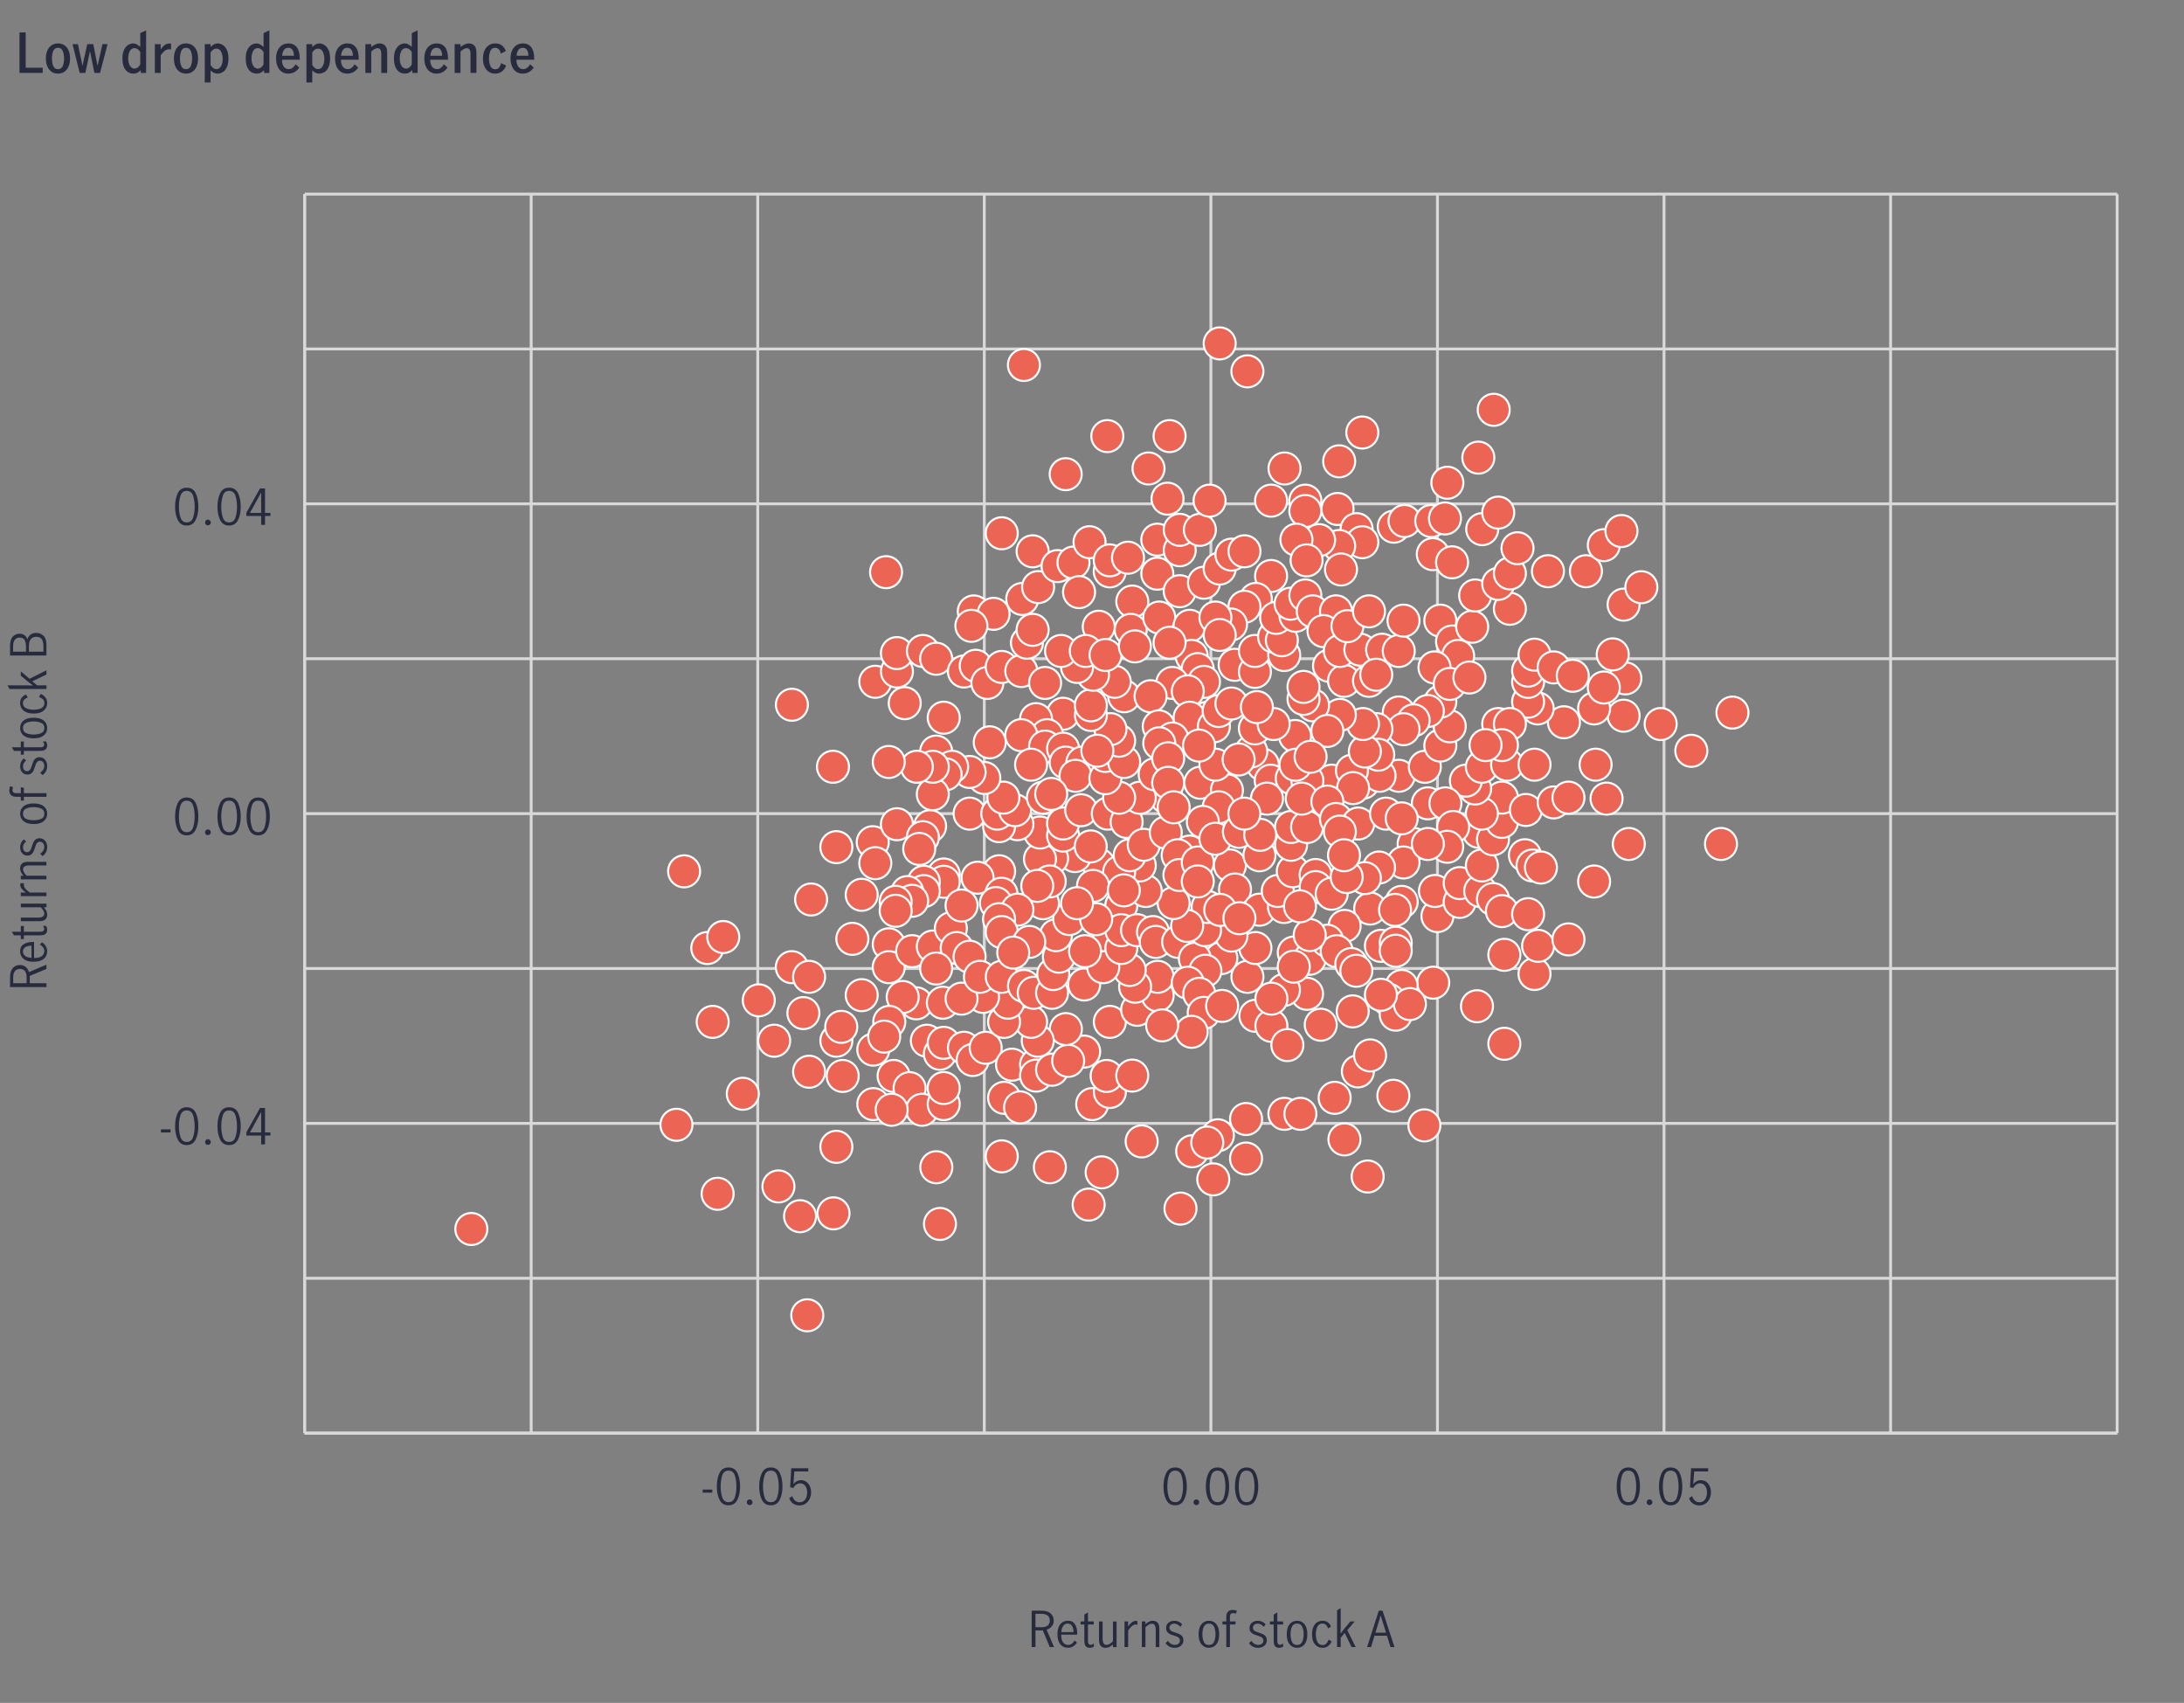 <?xml version="1.0" encoding="UTF-8"?><svg id="Chart_7" xmlns="http://www.w3.org/2000/svg" viewBox="0 0 800 623.64"><rect x="0" y="0" width="800" height="623.64" fill="#808080" stroke="none"/><defs><style>.cls-1,.cls-2{fill:none;}.cls-3{fill:#ec6453;stroke:#fff;stroke-width:.75px;}.cls-3,.cls-2{stroke-miterlimit:10;}.cls-2{stroke:#d9d9d9;stroke-width:1.05px;}.cls-4{fill:#282b3e;}</style></defs><path class="cls-4" d="M7.14,11.88h2.28v12.92h6.22v1.9H7.14v-14.82Z"/><path class="cls-4" d="M18.87,26.26c-.67-.47-1.19-1.12-1.54-1.95-.35-.83-.53-1.8-.53-2.89s.18-2.06.53-2.89c.35-.83.86-1.48,1.53-1.94.67-.46,1.46-.69,2.38-.69s1.71.23,2.38.69c.67.46,1.17,1.11,1.52,1.94.35.83.52,1.8.52,2.89s-.18,2.06-.53,2.89c-.35.83-.86,1.48-1.52,1.95-.66.47-1.45.7-2.37.7s-1.7-.23-2.37-.7ZM22.99,24.16c.33-.79.49-1.7.49-2.74s-.16-1.94-.49-2.73-.91-1.19-1.75-1.19-1.42.39-1.74,1.18c-.32.79-.48,1.7-.48,2.74s.16,1.95.48,2.74c.32.79.9,1.18,1.74,1.18s1.42-.39,1.75-1.18Z"/><path class="cls-4" d="M26.56,16.16h1.98l1.66,7.86h.04l1.72-7.86h2.2l1.56,7.86h.04l1.76-7.86h1.88l-2.74,10.54h-2.08l-1.6-7.84h-.04l-1.68,7.84h-2.08l-2.62-10.54Z"/><path class="cls-4" d="M46.91,26.42c-.61-.36-1.1-.96-1.49-1.79-.39-.83-.58-1.93-.58-3.29,0-1.25.2-2.29.6-3.1s.9-1.41,1.5-1.78c.6-.37,1.2-.56,1.8-.56.49,0,.94.11,1.33.33.39.22.83.54,1.31.97v-5.08l2.14-1v15.58h-1.96v-1.02c-.43.44-.84.76-1.25.97-.41.21-.89.31-1.45.31-.69,0-1.34-.18-1.95-.54ZM50.49,24.68c.37-.29.66-.65.89-1.08v-4.58c-.63-.93-1.33-1.4-2.1-1.4-.81,0-1.4.38-1.77,1.15s-.55,1.64-.55,2.61c0,1.07.21,1.96.62,2.67.41.71.99,1.07,1.72,1.07.43,0,.82-.15,1.19-.44Z"/><path class="cls-4" d="M58.86,16.16v1.94c.49-.73.99-1.28,1.5-1.64.51-.36,1.09-.54,1.76-.54.16,0,.34.01.54.04v2.14c-.2-.04-.43-.06-.7-.06-.56,0-1.07.17-1.54.51-.47.34-.99.9-1.56,1.67v6.48h-2.14v-10.54h2.14Z"/><path class="cls-4" d="M65.77,26.26c-.67-.47-1.19-1.12-1.54-1.95-.35-.83-.53-1.8-.53-2.89s.18-2.06.53-2.89c.35-.83.86-1.48,1.53-1.94.67-.46,1.46-.69,2.38-.69s1.71.23,2.38.69c.67.46,1.17,1.11,1.52,1.94.35.83.52,1.8.52,2.89s-.18,2.06-.53,2.89c-.35.83-.86,1.48-1.52,1.95-.66.47-1.45.7-2.37.7s-1.7-.23-2.37-.7ZM69.89,24.16c.33-.79.49-1.7.49-2.74s-.16-1.94-.49-2.73-.91-1.19-1.75-1.19-1.42.39-1.74,1.18c-.32.79-.48,1.7-.48,2.74s.16,1.95.48,2.74c.32.79.9,1.18,1.74,1.18s1.42-.39,1.75-1.18Z"/><path class="cls-4" d="M77.14,16.16v1.04c.47-.43.89-.75,1.28-.97.39-.22.84-.33,1.36-.33.6,0,1.2.19,1.8.56.6.37,1.1.96,1.5,1.77.4.81.6,1.84.6,3.09,0,1.36-.2,2.46-.59,3.3-.39.84-.89,1.44-1.5,1.8-.61.36-1.25.54-1.93.54-.92,0-1.76-.39-2.52-1.18v4.42h-2.14v-14.04h2.14ZM80.93,24.29c.42-.69.63-1.6.63-2.73,0-.97-.19-1.84-.56-2.61-.37-.77-.96-1.15-1.76-1.15-.75,0-1.45.45-2.1,1.36v4.64c.25.43.56.79.91,1.08.35.29.74.44,1.17.44.72,0,1.29-.34,1.71-1.03Z"/><path class="cls-4" d="M92.07,26.42c-.61-.36-1.1-.96-1.49-1.79-.39-.83-.58-1.93-.58-3.29,0-1.25.2-2.29.6-3.1s.9-1.41,1.5-1.78c.6-.37,1.2-.56,1.8-.56.49,0,.94.11,1.33.33.39.22.83.54,1.31.97v-5.08l2.14-1v15.58h-1.96v-1.02c-.43.44-.84.76-1.25.97-.41.21-.89.31-1.45.31-.69,0-1.34-.18-1.95-.54ZM95.65,24.68c.37-.29.66-.65.89-1.08v-4.58c-.63-.93-1.33-1.4-2.1-1.4-.81,0-1.4.38-1.77,1.15s-.55,1.64-.55,2.61c0,1.07.21,1.96.62,2.67.41.71.99,1.07,1.72,1.07.43,0,.82-.15,1.19-.44Z"/><path class="cls-4" d="M103.18,26.25c-.67-.47-1.18-1.13-1.53-1.97-.35-.84-.53-1.8-.53-2.88s.18-2.02.54-2.85c.36-.83.88-1.48,1.57-1.95.69-.47,1.5-.7,2.45-.7,1.31,0,2.32.47,3.04,1.4.72.93,1.08,2.33,1.08,4.18v.38h-6.5c-.03,1.05.19,1.89.64,2.52.45.63,1.07.94,1.84.94.53,0,1.02-.17,1.45-.51.43-.34.78-.76,1.05-1.27l1.34,1.18c-.44.69-1,1.24-1.68,1.64-.68.4-1.47.6-2.38.6s-1.71-.24-2.38-.71ZM107.17,18.34c-.34-.56-.87-.84-1.59-.84s-1.25.29-1.62.87c-.37.58-.57,1.26-.6,2.05h4.3c.01-.83-.15-1.52-.49-2.08Z"/><path class="cls-4" d="M114.38,16.16v1.04c.47-.43.89-.75,1.28-.97.39-.22.84-.33,1.36-.33.6,0,1.2.19,1.8.56.6.37,1.1.96,1.5,1.77.4.81.6,1.84.6,3.09,0,1.36-.2,2.46-.59,3.3-.39.84-.89,1.44-1.5,1.8-.61.36-1.25.54-1.93.54-.92,0-1.76-.39-2.52-1.18v4.42h-2.14v-14.04h2.14ZM118.17,24.29c.42-.69.63-1.6.63-2.73,0-.97-.19-1.84-.56-2.61-.37-.77-.96-1.15-1.76-1.15-.75,0-1.45.45-2.1,1.36v4.64c.25.43.56.79.91,1.08.35.29.74.44,1.17.44.72,0,1.29-.34,1.71-1.03Z"/><path class="cls-4" d="M124.78,26.25c-.67-.47-1.18-1.13-1.53-1.97-.35-.84-.53-1.8-.53-2.88s.18-2.02.54-2.85c.36-.83.88-1.48,1.57-1.95.69-.47,1.5-.7,2.45-.7,1.31,0,2.32.47,3.04,1.4.72.93,1.08,2.33,1.08,4.18v.38h-6.5c-.03,1.05.19,1.89.64,2.52.45.63,1.07.94,1.84.94.53,0,1.02-.17,1.45-.51.43-.34.78-.76,1.05-1.27l1.34,1.18c-.44.69-1,1.24-1.68,1.64-.68.4-1.47.6-2.38.6s-1.71-.24-2.38-.71ZM128.77,18.34c-.34-.56-.87-.84-1.59-.84s-1.25.29-1.62.87c-.37.58-.57,1.26-.6,2.05h4.3c.01-.83-.15-1.52-.49-2.08Z"/><path class="cls-4" d="M135.98,16.16v1.08c1.07-.89,2.1-1.34,3.1-1.34.76,0,1.41.25,1.94.76s.8,1.35.8,2.52v7.52h-2.16v-6.98c0-.6-.1-1.1-.3-1.49-.2-.39-.55-.59-1.06-.59-.4,0-.79.12-1.17.35-.38.23-.76.53-1.15.89v7.82h-2.14v-10.54h2.14Z"/><path class="cls-4" d="M146.37,26.42c-.61-.36-1.1-.96-1.49-1.79-.39-.83-.58-1.93-.58-3.29,0-1.25.2-2.29.6-3.1s.9-1.41,1.5-1.78c.6-.37,1.2-.56,1.8-.56.49,0,.94.11,1.33.33.39.22.83.54,1.31.97v-5.08l2.14-1v15.58h-1.96v-1.02c-.43.44-.84.76-1.25.97-.41.21-.89.31-1.45.31-.69,0-1.34-.18-1.95-.54ZM149.95,24.68c.37-.29.66-.65.89-1.08v-4.58c-.63-.93-1.33-1.4-2.1-1.4-.81,0-1.4.38-1.77,1.15s-.55,1.64-.55,2.61c0,1.07.21,1.96.62,2.67.41.71.99,1.07,1.72,1.07.43,0,.82-.15,1.19-.44Z"/><path class="cls-4" d="M157.48,26.25c-.67-.47-1.18-1.13-1.53-1.97-.35-.84-.53-1.8-.53-2.88s.18-2.02.54-2.85c.36-.83.88-1.48,1.57-1.95.69-.47,1.5-.7,2.45-.7,1.31,0,2.32.47,3.04,1.4.72.93,1.08,2.33,1.08,4.18v.38h-6.5c-.03,1.05.19,1.89.64,2.52.45.63,1.07.94,1.84.94.53,0,1.02-.17,1.45-.51.43-.34.78-.76,1.05-1.27l1.34,1.18c-.44.69-1,1.24-1.68,1.64-.68.4-1.47.6-2.38.6s-1.71-.24-2.38-.71ZM161.47,18.34c-.34-.56-.87-.84-1.59-.84s-1.25.29-1.62.87c-.37.58-.57,1.26-.6,2.05h4.3c.01-.83-.15-1.52-.49-2.08Z"/><path class="cls-4" d="M168.68,16.16v1.08c1.07-.89,2.1-1.34,3.1-1.34.76,0,1.41.25,1.94.76s.8,1.35.8,2.52v7.52h-2.16v-6.98c0-.6-.1-1.1-.3-1.49-.2-.39-.55-.59-1.06-.59-.4,0-.79.12-1.17.35-.38.23-.76.53-1.15.89v7.82h-2.14v-10.54h2.14Z"/><path class="cls-4" d="M179,26.26c-.68-.47-1.2-1.12-1.56-1.96-.36-.84-.54-1.8-.54-2.88s.18-2.04.54-2.87c.36-.83.88-1.48,1.55-1.95.67-.47,1.47-.7,2.39-.7,1.04,0,1.87.24,2.48.73.61.49,1.09,1.17,1.42,2.05l-1.78.94c-.17-.63-.42-1.14-.74-1.53-.32-.39-.79-.59-1.4-.59-.83,0-1.41.39-1.74,1.18-.33.79-.5,1.7-.5,2.74s.17,2.01.52,2.78c.35.77.93,1.16,1.76,1.16.63,0,1.1-.2,1.42-.61.32-.41.57-.95.76-1.63l1.82.9c-.31.89-.82,1.61-1.53,2.14-.71.53-1.54.8-2.47.8s-1.72-.23-2.4-.7Z"/><path class="cls-4" d="M189.06,26.25c-.67-.47-1.18-1.13-1.53-1.97-.35-.84-.53-1.8-.53-2.88s.18-2.02.54-2.85c.36-.83.88-1.48,1.57-1.95.69-.47,1.5-.7,2.45-.7,1.31,0,2.32.47,3.04,1.4.72.93,1.08,2.33,1.08,4.18v.38h-6.5c-.03,1.05.19,1.89.64,2.52.45.63,1.07.94,1.84.94.53,0,1.02-.17,1.45-.51.43-.34.78-.76,1.05-1.27l1.34,1.18c-.44.69-1,1.24-1.68,1.64-.68.4-1.47.6-2.38.6s-1.71-.24-2.38-.71ZM193.05,18.34c-.34-.56-.87-.84-1.59-.84s-1.25.29-1.62.87c-.37.58-.57,1.26-.6,2.05h4.3c.01-.83-.15-1.52-.49-2.08Z"/><path class="cls-4" d="M17.02,354.85l-6.14,2.56c.01.11.02.29.02.54v2.14h6.12v1.4H3.68v-3.62c0-1.45.33-2.56.99-3.32.66-.76,1.55-1.14,2.68-1.14.77,0,1.44.23,2.02.67.58.45,1,1.09,1.25,1.92l6.39-2.72v1.57ZM9.75,357.92c0-1.06-.22-1.83-.65-2.33s-1.02-.75-1.76-.75c-.79,0-1.41.25-1.84.76-.44.51-.66,1.27-.66,2.28v2.2h4.91v-2.16Z"/><path class="cls-4" d="M16,351.19c-.85.68-2.09,1.03-3.71,1.03s-2.78-.34-3.64-1.04c-.85-.69-1.28-1.63-1.28-2.82s.42-1.99,1.27-2.55c.85-.56,1.98-.84,3.39-.84.19,0,.34,0,.45.02v5.85c1.27.01,2.21-.22,2.83-.69.61-.47.92-1.11.92-1.9,0-.47-.15-.91-.46-1.32s-.69-.75-1.16-1.02l.77-.83c.56.35,1.02.8,1.37,1.37.35.56.52,1.22.52,1.96,0,1.16-.43,2.09-1.28,2.77ZM9.3,346.85c-.6.35-.9.89-.9,1.64,0,.49.15.91.46,1.26s.7.61,1.18.77.98.26,1.49.27v-4.45c-.89-.01-1.63.16-2.23.5Z"/><path class="cls-4" d="M16.63,342.07c-.43.32-1.12.48-2.08.48h-5.81v1.37h-1.12v-1.37h-2.5l-.81-1.33h3.31v-2.11h1.12v2.11h6.07c.91,0,1.37-.33,1.37-.99,0-.35-.16-.73-.47-1.13l1.13-.04c.29.48.43.98.43,1.49,0,.7-.21,1.2-.64,1.52Z"/><path class="cls-4" d="M16.6,336.71c-.45.44-1.2.66-2.24.66h-6.73v-1.33h6.7c.48,0,.91-.12,1.3-.35.38-.23.58-.6.58-1.09,0-.4-.12-.79-.37-1.18-.25-.39-.55-.78-.91-1.16h-7.29v-1.33h9.4v1.33h-.97c.37.44.67.88.89,1.31.22.43.33.91.33,1.44,0,.7-.23,1.26-.67,1.7Z"/><path class="cls-4" d="M7.62,326.87h1.84c-.68-.48-1.19-.94-1.53-1.39s-.5-.96-.5-1.55c0-.16.02-.31.05-.47h1.33c-.05.24-.07.44-.07.59,0,.46.17.9.49,1.33.33.43.89.92,1.68,1.48h6.1v1.33H7.62v-1.33Z"/><path class="cls-4" d="M7.62,320.72h.99c-.37-.42-.67-.85-.9-1.29-.23-.44-.34-.92-.34-1.45,0-.7.23-1.26.67-1.7.45-.44,1.2-.66,2.26-.66h6.71v1.33h-6.68c-.49,0-.93.12-1.31.35-.38.23-.58.59-.58,1.07,0,.67.43,1.45,1.28,2.34h7.29v1.33H7.62v-1.33Z"/><path class="cls-4" d="M16.85,312.08c-.28.56-.71,1.04-1.27,1.44l-.86-.86c.44-.29.8-.65,1.08-1.08.28-.43.41-.91.41-1.42s-.14-.99-.42-1.36c-.28-.37-.68-.55-1.18-.55-.35,0-.64.1-.86.3-.23.2-.41.44-.54.74-.13.29-.28.69-.43,1.2-.19.61-.38,1.11-.56,1.48-.18.38-.44.7-.79.96-.35.26-.8.4-1.37.4-.83,0-1.48-.29-1.96-.86-.48-.58-.72-1.3-.72-2.18,0-.58.11-1.11.34-1.61.23-.5.55-.91.97-1.25l.92.7c-.79.65-1.19,1.38-1.19,2.2,0,.5.13.92.4,1.26.26.34.63.5,1.1.5.35,0,.63-.1.85-.3s.4-.44.53-.74c.13-.29.28-.69.43-1.2.2-.62.4-1.12.58-1.5.18-.38.44-.7.79-.96.35-.26.8-.4,1.37-.4.85,0,1.53.3,2.04.91.51.61.77,1.38.77,2.31,0,.68-.14,1.31-.42,1.87Z"/><path class="cls-4" d="M16,300.75c-.85.69-2.08,1.04-3.67,1.04s-2.82-.34-3.67-1.04c-.85-.69-1.28-1.6-1.28-2.75s.43-2.07,1.28-2.74c.85-.68,2.08-1.02,3.67-1.02s2.82.34,3.67,1.02c.85.68,1.28,1.59,1.28,2.74s-.43,2.06-1.28,2.75ZM15.08,296.12c-.78-.35-1.7-.53-2.75-.53s-1.97.18-2.75.53c-.78.35-1.17.98-1.17,1.88s.39,1.54,1.16,1.88c.77.34,1.69.51,2.76.51s1.99-.17,2.76-.51c.77-.34,1.16-.97,1.16-1.88s-.39-1.53-1.17-1.88Z"/><path class="cls-4" d="M8.74,293.21h-1.12v-1.4h-1.64c-.82,0-1.45-.2-1.9-.6-.45-.4-.67-.99-.67-1.75,0-.29.03-.57.09-.86.06-.28.13-.51.22-.67l1.1.36c-.17.31-.25.66-.25,1.04,0,.77.46,1.15,1.37,1.15h1.69v-2.16l1.12.2v1.96h8.28v1.33h-8.28v1.4Z"/><path class="cls-4" d="M16.85,282.41c-.28.56-.71,1.04-1.27,1.44l-.86-.86c.44-.29.8-.65,1.08-1.08.28-.43.41-.91.41-1.42s-.14-.99-.42-1.36c-.28-.37-.68-.55-1.18-.55-.35,0-.64.1-.86.3-.23.2-.41.44-.54.74-.13.29-.28.69-.43,1.2-.19.61-.38,1.11-.56,1.48-.18.38-.44.7-.79.96-.35.26-.8.4-1.37.4-.83,0-1.48-.29-1.96-.86-.48-.58-.72-1.3-.72-2.18,0-.58.11-1.11.34-1.61.23-.5.55-.91.97-1.25l.92.7c-.79.65-1.19,1.38-1.19,2.2,0,.5.13.92.4,1.26.26.34.63.5,1.1.5.35,0,.63-.1.85-.3s.4-.44.53-.74c.13-.29.28-.69.43-1.2.2-.62.4-1.12.58-1.5.18-.38.44-.7.79-.96.35-.26.8-.4,1.37-.4.85,0,1.53.3,2.04.91.51.61.77,1.38.77,2.31,0,.68-.14,1.31-.42,1.87Z"/><path class="cls-4" d="M16.63,274.52c-.43.32-1.12.48-2.08.48h-5.81v1.37h-1.12v-1.37h-2.5l-.81-1.33h3.31v-2.11h1.12v2.11h6.07c.91,0,1.37-.33,1.37-.99,0-.35-.16-.73-.47-1.13l1.13-.04c.29.48.43.98.43,1.49,0,.7-.21,1.2-.64,1.52Z"/><path class="cls-4" d="M16,269.36c-.85.69-2.08,1.04-3.67,1.04s-2.82-.34-3.67-1.04c-.85-.69-1.28-1.6-1.28-2.75s.43-2.07,1.28-2.74c.85-.68,2.08-1.02,3.67-1.02s2.82.34,3.67,1.02c.85.68,1.28,1.59,1.28,2.74s-.43,2.06-1.28,2.75ZM15.08,264.73c-.78-.35-1.7-.53-2.75-.53s-1.97.18-2.75.53c-.78.35-1.17.98-1.17,1.88s.39,1.54,1.16,1.88c.77.34,1.69.51,2.76.51s1.99-.17,2.76-.51c.77-.34,1.16-.97,1.16-1.88s-.39-1.53-1.17-1.88Z"/><path class="cls-4" d="M16.01,260.26c-.85.71-2.08,1.06-3.69,1.06-1.06,0-1.96-.16-2.7-.49-.74-.32-1.31-.78-1.68-1.36s-.57-1.26-.57-2.03.19-1.42.56-1.91c.37-.49.9-.89,1.58-1.19l.68,1.08c-.52.18-.95.44-1.29.77-.34.34-.51.77-.51,1.3,0,.89.39,1.51,1.17,1.88.78.37,1.7.55,2.75.55,1.14,0,2.08-.19,2.83-.58.74-.38,1.12-1.02,1.12-1.91,0-.56-.18-1.02-.55-1.36-.37-.34-.84-.62-1.43-.84l.65-1.1c.71.3,1.28.74,1.71,1.32s.65,1.24.65,1.97c0,1.16-.43,2.1-1.28,2.81Z"/><path class="cls-4" d="M17.02,247.01l-5.18,2.5,1.76,1.48h3.42v1.33H3.5l-.76-1.33h6.95c.46,0,1.06.01,1.8.04l.58.02v-.02c-.77-.56-1.28-.95-1.53-1.15l-2.92-2.43v-1.58l3.2,2.7,6.19-3.08v1.53Z"/><path class="cls-4" d="M3.68,236.66c0-1.67.34-2.85,1.01-3.54.67-.69,1.5-1.04,2.48-1.04.7,0,1.29.18,1.79.54.5.36.85.87,1.05,1.53.25-.76.66-1.34,1.21-1.75s1.24-.62,2.04-.62c1.03,0,1.91.34,2.65,1.03.73.68,1.1,1.8,1.1,3.35v3.91H3.68v-3.4ZM9.05,234.45c-.31-.63-.92-.95-1.84-.95-1.61,0-2.41,1.09-2.41,3.28v1.87h4.72v-1.75c0-1.01-.16-1.83-.47-2.46ZM15.21,233.97c-.46-.51-1.1-.76-1.92-.76-1.8,0-2.7,1.16-2.7,3.49v1.96h5.31v-1.94c0-1.32-.23-2.24-.69-2.75Z"/><path class="cls-1" d="M108.33,549.3c-.68-1.32-1.02-2.96-1.02-4.91s.33-3.62.99-4.96c.66-1.34,1.75-2.01,3.28-2.01s2.63.67,3.28,2.01c.65,1.34.98,2.99.98,4.96s-.34,3.59-1.02,4.91c-.68,1.32-1.76,1.98-3.25,1.98s-2.57-.66-3.25-1.98ZM113.88,548.39c.4-1.16.59-2.49.59-4s-.2-2.87-.58-4.05c-.39-1.18-1.16-1.76-2.31-1.76s-1.91.59-2.29,1.76c-.39,1.18-.58,2.53-.58,4.05s.2,2.85.59,4,1.16,1.74,2.29,1.74,1.91-.58,2.3-1.74Z"/><path class="cls-1" d="M188.7,549.91v-10.3c-.56.67-1.39,1.19-2.48,1.57l-.32-1.08c.67-.22,1.28-.53,1.84-.95.55-.41.98-.9,1.28-1.47h1.1v12.22h2.05v1.12h-5.51v-1.12h2.05Z"/><path class="cls-1" d="M196.65,549.3c-.68-1.32-1.02-2.96-1.02-4.91s.33-3.62.99-4.96c.66-1.34,1.75-2.01,3.28-2.01s2.63.67,3.28,2.01c.65,1.34.98,2.99.98,4.96s-.34,3.59-1.02,4.91c-.68,1.32-1.76,1.98-3.25,1.98s-2.57-.66-3.25-1.98ZM202.2,548.39c.4-1.16.59-2.49.59-4s-.2-2.87-.58-4.05c-.39-1.18-1.16-1.76-2.31-1.76s-1.91.59-2.29,1.76c-.39,1.18-.58,2.53-.58,4.05s.2,2.85.59,4,1.16,1.74,2.29,1.74,1.91-.58,2.3-1.74Z"/><path class="cls-4" d="M257.39,545.52h3.53v1.13h-3.53v-1.13Z"/><path class="cls-4" d="M263.59,549.3c-.68-1.32-1.02-2.96-1.02-4.91s.33-3.62.99-4.96c.66-1.34,1.75-2.01,3.28-2.01s2.63.67,3.28,2.01c.65,1.34.98,2.99.98,4.96s-.34,3.59-1.02,4.91c-.68,1.32-1.76,1.98-3.25,1.98s-2.57-.66-3.25-1.98ZM269.15,548.39c.4-1.16.59-2.49.59-4s-.2-2.87-.58-4.05c-.39-1.18-1.16-1.76-2.31-1.76s-1.91.59-2.29,1.76c-.39,1.18-.58,2.53-.58,4.05s.2,2.85.59,4,1.16,1.74,2.29,1.74,1.91-.58,2.3-1.74Z"/><path class="cls-4" d="M273.85,550.91c-.2-.2-.3-.44-.3-.73s.1-.55.3-.76c.2-.2.44-.31.73-.31s.55.1.76.31.31.46.31.76-.1.53-.31.73-.46.3-.76.3-.53-.1-.73-.3Z"/><path class="cls-4" d="M279.11,549.3c-.68-1.32-1.02-2.96-1.02-4.91s.33-3.62.99-4.96c.66-1.34,1.75-2.01,3.28-2.01s2.63.67,3.28,2.01c.65,1.34.98,2.99.98,4.96s-.34,3.59-1.02,4.91c-.68,1.32-1.76,1.98-3.25,1.98s-2.57-.66-3.25-1.98ZM284.66,548.39c.4-1.16.59-2.49.59-4s-.2-2.87-.58-4.05c-.39-1.18-1.16-1.76-2.31-1.76s-1.91.59-2.29,1.76c-.39,1.18-.58,2.53-.58,4.05s.2,2.85.59,4,1.16,1.74,2.29,1.74,1.91-.58,2.3-1.74Z"/><path class="cls-4" d="M290.49,550.62c-.66-.46-1.13-1.11-1.4-1.95l1.15-.77c.18.7.51,1.25.98,1.66.47.41,1.03.61,1.67.61s1.13-.17,1.55-.5c.42-.34.73-.77.93-1.31.2-.54.3-1.12.3-1.73,0-.7-.11-1.3-.34-1.82-.23-.52-.54-.91-.93-1.18-.39-.27-.83-.4-1.31-.4-.53,0-1.01.16-1.46.49s-.8.73-1.06,1.22l-1.13-.27.38-6.97h6.26v1.17h-5.11l-.36,4.64c.78-.96,1.7-1.44,2.75-1.44.79,0,1.47.21,2.03.62.56.41.99.96,1.28,1.64s.43,1.4.43,2.17c0,.86-.17,1.67-.52,2.4-.35.74-.85,1.33-1.49,1.76-.65.44-1.4.66-2.27.66s-1.66-.23-2.32-.69Z"/><path class="cls-1" d="M352.61,550.56c-.74-.49-1.28-1.17-1.6-2.03l1.19-.74c.24.7.62,1.27,1.14,1.71.52.44,1.12.67,1.79.67.82,0,1.47-.24,1.97-.72.5-.48.75-1.13.75-1.94,0-1.06-.3-1.81-.9-2.27-.6-.46-1.44-.68-2.52-.68-.32,0-.58.01-.76.04v-1.15c.29.05.61.07.97.07.95,0,1.67-.23,2.18-.68.5-.46.76-1.07.76-1.84s-.22-1.31-.67-1.75c-.44-.43-1.04-.65-1.78-.65-.6,0-1.12.18-1.57.55-.45.37-.75.83-.91,1.38l-1.12-.65c.29-.73.77-1.32,1.46-1.76.68-.44,1.47-.67,2.36-.67.68,0,1.3.15,1.84.44.55.29.97.7,1.28,1.22.31.52.46,1.09.46,1.73,0,.76-.18,1.39-.54,1.91s-.94.94-1.75,1.26c.85.24,1.5.66,1.95,1.25.45.59.67,1.29.67,2.08s-.18,1.51-.54,2.11c-.36.6-.85,1.06-1.48,1.39s-1.34.49-2.13.49c-.92,0-1.76-.25-2.5-.74Z"/><path class="cls-1" d="M362.63,549.3c-.68-1.32-1.02-2.96-1.02-4.91s.33-3.62.99-4.96c.66-1.34,1.75-2.01,3.28-2.01s2.63.67,3.28,2.01c.65,1.34.98,2.99.98,4.96s-.34,3.59-1.02,4.91c-.68,1.32-1.76,1.98-3.25,1.98s-2.57-.66-3.25-1.98ZM368.18,548.39c.4-1.16.59-2.49.59-4s-.2-2.87-.58-4.05c-.39-1.18-1.16-1.76-2.31-1.76s-1.91.59-2.29,1.76c-.39,1.18-.58,2.53-.58,4.05s.2,2.85.59,4,1.16,1.74,2.29,1.74,1.91-.58,2.3-1.74Z"/><path class="cls-4" d="M427.21,549.3c-.68-1.32-1.02-2.96-1.02-4.91s.33-3.62.99-4.96,1.75-2.01,3.28-2.01,2.63.67,3.29,2.01c.65,1.34.98,2.99.98,4.96s-.34,3.59-1.02,4.91c-.68,1.32-1.76,1.98-3.25,1.98s-2.57-.66-3.25-1.98ZM432.76,548.39c.4-1.16.59-2.49.59-4s-.19-2.87-.58-4.05c-.39-1.18-1.16-1.76-2.31-1.76s-1.91.59-2.29,1.76c-.39,1.18-.58,2.53-.58,4.05s.2,2.85.59,4c.4,1.16,1.16,1.74,2.29,1.74s1.91-.58,2.3-1.74Z"/><path class="cls-4" d="M437.47,550.91c-.2-.2-.3-.44-.3-.73s.1-.55.3-.76c.2-.2.44-.31.73-.31s.55.1.76.31.31.46.31.76-.1.53-.31.73-.46.3-.76.3-.53-.1-.73-.3Z"/><path class="cls-4" d="M442.72,549.3c-.68-1.32-1.02-2.96-1.02-4.91s.33-3.62.99-4.96,1.75-2.01,3.28-2.01,2.63.67,3.29,2.01c.65,1.34.98,2.99.98,4.96s-.34,3.59-1.02,4.91c-.68,1.32-1.76,1.98-3.25,1.98s-2.57-.66-3.25-1.98ZM448.28,548.39c.4-1.16.59-2.49.59-4s-.19-2.87-.58-4.05c-.39-1.18-1.16-1.76-2.31-1.76s-1.91.59-2.29,1.76c-.39,1.18-.58,2.53-.58,4.05s.2,2.85.59,4c.4,1.16,1.16,1.74,2.29,1.74s1.91-.58,2.3-1.74Z"/><path class="cls-4" d="M453.38,549.3c-.68-1.32-1.02-2.96-1.02-4.91s.33-3.62.99-4.96,1.75-2.01,3.28-2.01,2.63.67,3.29,2.01c.65,1.34.98,2.99.98,4.96s-.34,3.59-1.02,4.91c-.68,1.32-1.76,1.98-3.25,1.98s-2.57-.66-3.25-1.98ZM458.93,548.39c.4-1.16.59-2.49.59-4s-.19-2.87-.58-4.05c-.39-1.18-1.16-1.76-2.31-1.76s-1.91.59-2.29,1.76c-.39,1.18-.58,2.53-.58,4.05s.2,2.85.59,4c.4,1.16,1.16,1.74,2.29,1.74s1.91-.58,2.3-1.74Z"/><path class="cls-1" d="M525.91,550.64c-.32-.43-.48-1.12-.48-2.08v-5.81h-1.37v-1.12h1.37v-2.5l1.33-.81v3.31h2.11v1.12h-2.11v6.07c0,.91.33,1.37.99,1.37.35,0,.73-.16,1.13-.47l.04,1.13c-.48.29-.98.43-1.49.43-.7,0-1.2-.21-1.52-.64Z"/><path class="cls-4" d="M593.2,549.3c-.68-1.32-1.02-2.96-1.02-4.91s.33-3.62.99-4.96,1.75-2.01,3.28-2.01,2.63.67,3.29,2.01c.65,1.34.98,2.99.98,4.96s-.34,3.59-1.02,4.91c-.68,1.32-1.76,1.98-3.25,1.98s-2.57-.66-3.25-1.98ZM598.75,548.39c.4-1.16.59-2.49.59-4s-.19-2.87-.58-4.05c-.39-1.18-1.16-1.76-2.31-1.76s-1.91.59-2.29,1.76c-.39,1.18-.58,2.53-.58,4.05s.2,2.85.59,4c.4,1.16,1.16,1.74,2.29,1.74s1.91-.58,2.3-1.74Z"/><path class="cls-4" d="M603.46,550.91c-.2-.2-.3-.44-.3-.73s.1-.55.3-.76c.2-.2.44-.31.73-.31s.55.1.76.31.31.46.31.76-.1.53-.31.73-.46.3-.76.3-.53-.1-.73-.3Z"/><path class="cls-4" d="M608.71,549.3c-.68-1.32-1.02-2.96-1.02-4.91s.33-3.62.99-4.96,1.75-2.01,3.28-2.01,2.63.67,3.29,2.01c.65,1.34.98,2.99.98,4.96s-.34,3.59-1.02,4.91c-.68,1.32-1.76,1.98-3.25,1.98s-2.57-.66-3.25-1.98ZM614.26,548.39c.4-1.16.59-2.49.59-4s-.19-2.87-.58-4.05c-.39-1.18-1.16-1.76-2.31-1.76s-1.91.59-2.29,1.76c-.39,1.18-.58,2.53-.58,4.05s.2,2.85.59,4c.4,1.16,1.16,1.74,2.29,1.74s1.91-.58,2.3-1.74Z"/><path class="cls-4" d="M620.1,550.62c-.66-.46-1.13-1.11-1.4-1.95l1.15-.77c.18.7.51,1.25.98,1.66.47.41,1.03.61,1.67.61s1.13-.17,1.55-.5.73-.77.93-1.31.3-1.12.3-1.73c0-.7-.11-1.3-.34-1.82-.23-.52-.54-.91-.93-1.18-.39-.27-.83-.4-1.3-.4-.53,0-1.01.16-1.46.49-.44.32-.8.73-1.06,1.22l-1.13-.27.38-6.97h6.26v1.17h-5.11l-.36,4.64c.78-.96,1.7-1.44,2.75-1.44.79,0,1.47.21,2.03.62.56.41.99.96,1.28,1.64.29.68.43,1.4.43,2.17,0,.86-.17,1.67-.52,2.4-.35.74-.85,1.33-1.49,1.76-.65.44-1.4.66-2.27.66s-1.66-.23-2.32-.69Z"/><path class="cls-1" d="M686.45,545.15c.93-2.12,2.09-4.21,3.48-6.29h-6.23v-1.17h7.6v.94c-1.33,2.12-2.47,4.31-3.41,6.56-.94,2.25-1.49,4.2-1.63,5.84h-1.58c.25-1.8.84-3.76,1.77-5.88Z"/><path class="cls-1" d="M694.6,549.3c-.68-1.32-1.02-2.96-1.02-4.91s.33-3.62.99-4.96,1.75-2.01,3.28-2.01,2.63.67,3.29,2.01c.65,1.34.98,2.99.98,4.96s-.34,3.59-1.02,4.91c-.68,1.32-1.76,1.98-3.25,1.98s-2.57-.66-3.25-1.98ZM700.15,548.39c.4-1.16.59-2.49.59-4s-.19-2.87-.58-4.05c-.39-1.18-1.16-1.76-2.31-1.76s-1.91.59-2.29,1.76c-.39,1.18-.58,2.53-.58,4.05s.2,2.85.59,4c.4,1.16,1.16,1.74,2.29,1.74s1.91-.58,2.3-1.74Z"/><path class="cls-1" d="M773.69,545.52c.53.55.79,1.28.79,2.18,0,.71-.19,1.33-.57,1.88-.38.55-.9.97-1.56,1.28s-1.39.46-2.2.46-1.5-.15-2.15-.44c-.65-.29-1.17-.71-1.56-1.25-.38-.54-.58-1.16-.58-1.85,0-.91.27-1.65.8-2.21.53-.56,1.29-1.08,2.26-1.56-.82-.42-1.45-.89-1.9-1.4-.45-.51-.67-1.16-.67-1.95,0-.64.18-1.2.55-1.7.37-.5.85-.88,1.45-1.14.6-.26,1.24-.4,1.91-.4s1.31.13,1.89.39c.58.26,1.04.63,1.39,1.11.35.48.52,1.05.52,1.71,0,.79-.23,1.44-.68,1.95-.46.51-1.09.97-1.91,1.38.95.49,1.69,1.01,2.21,1.57ZM772.29,549.49c.56-.44.85-1.05.85-1.84,0-.5-.13-.94-.4-1.3-.26-.36-.6-.67-1-.92s-.93-.53-1.59-.83c-.62.29-1.13.56-1.53.81-.4.25-.72.56-.98.93-.26.37-.39.8-.39,1.29,0,.79.28,1.41.85,1.85.56.44,1.27.67,2.11.67s1.52-.22,2.09-.66ZM768.36,542.17c.43.4,1.06.8,1.89,1.21.79-.4,1.4-.8,1.82-1.21.42-.41.63-.92.63-1.53s-.23-1.12-.69-1.49-1.05-.56-1.75-.56-1.26.18-1.77.54c-.51.36-.76.86-.76,1.51s.22,1.13.65,1.53Z"/><path class="cls-1" d="M777.59,549.3c-.68-1.32-1.02-2.96-1.02-4.91s.33-3.62.99-4.96,1.75-2.01,3.28-2.01,2.63.67,3.29,2.01c.65,1.34.98,2.99.98,4.96s-.34,3.59-1.02,4.91c-.68,1.32-1.76,1.98-3.25,1.98s-2.57-.66-3.25-1.98ZM783.14,548.39c.4-1.16.59-2.49.59-4s-.19-2.87-.58-4.05c-.39-1.18-1.16-1.76-2.31-1.76s-1.91.59-2.29,1.76c-.39,1.18-.58,2.53-.58,4.05s.2,2.85.59,4c.4,1.16,1.16,1.74,2.29,1.74s1.91-.58,2.3-1.74Z"/><line class="cls-2" x1="111.58" y1="524.85" x2="775.51" y2="524.85"/><line class="cls-2" x1="111.58" y1="524.85" x2="111.58" y2="71.08"/><line class="cls-2" x1="194.57" y1="524.85" x2="194.57" y2="71.08"/><line class="cls-2" x1="277.56" y1="524.85" x2="277.56" y2="71.08"/><line class="cls-2" x1="360.55" y1="524.85" x2="360.55" y2="71.08"/><line class="cls-2" x1="443.55" y1="524.85" x2="443.55" y2="71.08"/><line class="cls-2" x1="526.54" y1="524.85" x2="526.54" y2="71.08"/><line class="cls-2" x1="609.53" y1="524.85" x2="609.53" y2="71.08"/><line class="cls-2" x1="692.52" y1="524.85" x2="692.52" y2="71.08"/><line class="cls-2" x1="775.51" y1="524.85" x2="775.51" y2="71.08"/><path class="cls-1" d="M91.33,530.82c-.68-1.32-1.02-2.96-1.02-4.91s.33-3.62.99-4.96c.66-1.34,1.75-2.01,3.28-2.01s2.63.67,3.28,2.01c.65,1.34.98,2.99.98,4.96s-.34,3.59-1.02,4.91c-.68,1.32-1.76,1.98-3.25,1.98s-2.57-.66-3.25-1.98ZM96.88,529.92c.4-1.16.59-2.49.59-4s-.2-2.87-.58-4.05c-.39-1.18-1.16-1.76-2.31-1.76s-1.91.59-2.29,1.76c-.39,1.18-.58,2.53-.58,4.05s.2,2.85.59,4,1.16,1.74,2.29,1.74,1.91-.58,2.3-1.74Z"/><path class="cls-1" d="M96.42,475.44c-.32-.43-.48-1.12-.48-2.08v-5.81h-1.37v-1.12h1.37v-2.5l1.33-.81v3.31h2.11v1.12h-2.11v6.07c0,.91.33,1.37.99,1.37.35,0,.73-.16,1.13-.47l.04,1.13c-.48.29-.98.43-1.49.43-.7,0-1.2-.21-1.52-.64Z"/><path class="cls-4" d="M58.95,413.6h3.53v1.13h-3.53v-1.13Z"/><path class="cls-4" d="M65.15,417.38c-.68-1.32-1.02-2.96-1.02-4.91s.33-3.62.99-4.96c.66-1.34,1.75-2.01,3.28-2.01s2.63.67,3.28,2.01c.65,1.34.98,2.99.98,4.96s-.34,3.59-1.02,4.91c-.68,1.32-1.76,1.98-3.25,1.98s-2.57-.66-3.25-1.98ZM70.71,416.47c.4-1.16.59-2.49.59-4s-.2-2.87-.58-4.05c-.39-1.18-1.16-1.76-2.31-1.76s-1.91.59-2.29,1.76c-.39,1.18-.58,2.53-.58,4.05s.2,2.85.59,4,1.16,1.74,2.29,1.74,1.91-.58,2.3-1.74Z"/><path class="cls-4" d="M75.41,418.99c-.2-.2-.3-.44-.3-.73s.1-.55.3-.76c.2-.2.44-.31.73-.31s.55.1.76.31.31.46.31.76-.1.53-.31.73-.46.3-.76.3-.53-.1-.73-.3Z"/><path class="cls-4" d="M80.67,417.38c-.68-1.32-1.02-2.96-1.02-4.91s.33-3.62.99-4.96c.66-1.34,1.75-2.01,3.28-2.01s2.63.67,3.28,2.01c.65,1.34.98,2.99.98,4.96s-.34,3.59-1.02,4.91c-.68,1.32-1.76,1.98-3.25,1.98s-2.57-.66-3.25-1.98ZM86.22,416.47c.4-1.16.59-2.49.59-4s-.2-2.87-.58-4.05c-.39-1.18-1.16-1.76-2.31-1.76s-1.91.59-2.29,1.76c-.39,1.18-.58,2.53-.58,4.05s.2,2.85.59,4,1.16,1.74,2.29,1.74,1.91-.58,2.3-1.74Z"/><path class="cls-4" d="M95.66,415.87h-5.42v-1.21l4.99-8.89h1.85v8.96h1.98v1.13h-1.98v3.24h-1.42v-3.24ZM95.66,414.73v-7.45h-.02l-4.09,7.45h4.1Z"/><path class="cls-1" d="M91.97,361.92c-.74-.49-1.28-1.17-1.6-2.03l1.19-.74c.24.7.62,1.27,1.14,1.71.52.44,1.12.67,1.79.67.82,0,1.47-.24,1.97-.72.5-.48.75-1.13.75-1.94,0-1.06-.3-1.81-.9-2.27-.6-.46-1.44-.68-2.52-.68-.32,0-.58.01-.76.04v-1.15c.29.05.61.07.97.07.95,0,1.67-.23,2.18-.68.5-.46.76-1.07.76-1.84s-.22-1.31-.67-1.75c-.44-.43-1.04-.65-1.78-.65-.6,0-1.12.18-1.57.55-.45.37-.75.83-.91,1.38l-1.12-.65c.29-.73.77-1.32,1.46-1.76.68-.44,1.47-.67,2.36-.67.68,0,1.3.15,1.84.44.55.29.97.7,1.28,1.22.31.52.46,1.09.46,1.73,0,.76-.18,1.39-.54,1.91s-.94.94-1.75,1.26c.85.24,1.5.66,1.95,1.25.45.59.67,1.29.67,2.08s-.18,1.51-.54,2.11c-.36.6-.85,1.06-1.48,1.39s-1.34.49-2.13.49c-.92,0-1.76-.25-2.5-.74Z"/><path class="cls-4" d="M65.15,303.94c-.68-1.32-1.02-2.96-1.02-4.91s.33-3.62.99-4.96c.66-1.34,1.75-2.01,3.28-2.01s2.63.67,3.28,2.01c.65,1.34.98,2.99.98,4.96s-.34,3.59-1.02,4.91c-.68,1.32-1.76,1.98-3.25,1.98s-2.57-.66-3.25-1.98ZM70.71,303.03c.4-1.16.59-2.49.59-4s-.2-2.87-.58-4.05c-.39-1.18-1.16-1.76-2.31-1.76s-1.91.59-2.29,1.76c-.39,1.18-.58,2.53-.58,4.05s.2,2.85.59,4,1.16,1.74,2.29,1.74,1.91-.58,2.3-1.74Z"/><path class="cls-4" d="M75.41,305.55c-.2-.2-.3-.44-.3-.73s.1-.55.3-.76c.2-.2.44-.31.73-.31s.55.1.76.31.31.46.31.76-.1.53-.31.73-.46.3-.76.3-.53-.1-.73-.3Z"/><path class="cls-4" d="M80.67,303.94c-.68-1.32-1.02-2.96-1.02-4.91s.33-3.62.99-4.96c.66-1.34,1.75-2.01,3.28-2.01s2.63.67,3.28,2.01c.65,1.34.98,2.99.98,4.96s-.34,3.59-1.02,4.91c-.68,1.32-1.76,1.98-3.25,1.98s-2.57-.66-3.25-1.98ZM86.22,303.03c.4-1.16.59-2.49.59-4s-.2-2.87-.58-4.05c-.39-1.18-1.16-1.76-2.31-1.76s-1.91.59-2.29,1.76c-.39,1.18-.58,2.53-.58,4.05s.2,2.85.59,4,1.16,1.74,2.29,1.74,1.91-.58,2.3-1.74Z"/><path class="cls-4" d="M91.33,303.94c-.68-1.32-1.02-2.96-1.02-4.91s.33-3.62.99-4.96c.66-1.34,1.75-2.01,3.28-2.01s2.63.67,3.28,2.01c.65,1.34.98,2.99.98,4.96s-.34,3.59-1.02,4.91c-.68,1.32-1.76,1.98-3.25,1.98s-2.57-.66-3.25-1.98ZM96.88,303.03c.4-1.16.59-2.49.59-4s-.2-2.87-.58-4.05c-.39-1.18-1.16-1.76-2.31-1.76s-1.91.59-2.29,1.76c-.39,1.18-.58,2.53-.58,4.05s.2,2.85.59,4,1.16,1.74,2.29,1.74,1.91-.58,2.3-1.74Z"/><path class="cls-1" d="M92.06,248.54c-.66-.46-1.13-1.11-1.4-1.95l1.15-.77c.18.7.51,1.25.98,1.66.47.41,1.03.61,1.67.61s1.13-.17,1.55-.5c.42-.34.73-.77.93-1.31.2-.54.3-1.12.3-1.73,0-.7-.11-1.3-.34-1.82-.23-.52-.54-.91-.93-1.18-.39-.27-.83-.4-1.31-.4-.53,0-1.01.16-1.46.49s-.8.73-1.06,1.22l-1.13-.27.38-6.97h6.26v1.17h-5.11l-.36,4.64c.78-.96,1.7-1.44,2.75-1.44.79,0,1.47.21,2.03.62.56.41.99.96,1.28,1.64s.43,1.4.43,2.17c0,.86-.17,1.67-.52,2.4-.35.74-.85,1.33-1.49,1.76-.65.44-1.4.66-2.27.66s-1.66-.23-2.32-.69Z"/><path class="cls-4" d="M65.15,190.49c-.68-1.32-1.02-2.96-1.02-4.91s.33-3.62.99-4.96c.66-1.34,1.75-2.01,3.28-2.01s2.63.67,3.28,2.01c.65,1.34.98,2.99.98,4.96s-.34,3.59-1.02,4.91c-.68,1.32-1.76,1.98-3.25,1.98s-2.57-.66-3.25-1.98ZM70.71,189.58c.4-1.16.59-2.49.59-4s-.2-2.87-.58-4.05c-.39-1.18-1.16-1.76-2.31-1.76s-1.91.59-2.29,1.76c-.39,1.18-.58,2.53-.58,4.05s.2,2.85.59,4,1.16,1.74,2.29,1.74,1.91-.58,2.3-1.74Z"/><path class="cls-4" d="M75.41,192.1c-.2-.2-.3-.44-.3-.73s.1-.55.3-.76c.2-.2.44-.31.73-.31s.55.1.76.31.31.46.31.76-.1.53-.31.73-.46.3-.76.3-.53-.1-.73-.3Z"/><path class="cls-4" d="M80.67,190.49c-.68-1.32-1.02-2.96-1.02-4.91s.33-3.62.99-4.96c.66-1.34,1.75-2.01,3.28-2.01s2.63.67,3.28,2.01c.65,1.34.98,2.99.98,4.96s-.34,3.59-1.02,4.91c-.68,1.32-1.76,1.98-3.25,1.98s-2.57-.66-3.25-1.98ZM86.22,189.58c.4-1.16.59-2.49.59-4s-.2-2.87-.58-4.05c-.39-1.18-1.16-1.76-2.31-1.76s-1.91.59-2.29,1.76c-.39,1.18-.58,2.53-.58,4.05s.2,2.85.59,4,1.16,1.74,2.29,1.74,1.91-.58,2.3-1.74Z"/><path class="cls-4" d="M95.66,188.98h-5.42v-1.21l4.99-8.89h1.85v8.96h1.98v1.13h-1.98v3.24h-1.42v-3.24ZM95.66,187.85v-7.45h-.02l-4.09,7.45h4.1Z"/><path class="cls-1" d="M93.83,129.62c.93-2.12,2.09-4.21,3.48-6.29h-6.23v-1.17h7.6v.94c-1.33,2.12-2.47,4.31-3.41,6.56-.94,2.25-1.48,4.2-1.63,5.84h-1.58c.25-1.8.84-3.76,1.77-5.88Z"/><path class="cls-1" d="M98.09,73.27c.53.55.79,1.28.79,2.18,0,.71-.19,1.33-.57,1.88-.38.55-.9.97-1.56,1.28s-1.39.46-2.2.46-1.5-.15-2.15-.44c-.65-.29-1.17-.71-1.56-1.25-.38-.54-.58-1.16-.58-1.85,0-.91.27-1.65.8-2.21.53-.56,1.29-1.08,2.26-1.56-.82-.42-1.45-.89-1.9-1.4s-.67-1.16-.67-1.95c0-.64.18-1.2.55-1.7.37-.5.85-.88,1.45-1.14s1.24-.4,1.91-.4,1.31.13,1.89.39c.58.26,1.04.63,1.39,1.11.35.48.52,1.05.52,1.71,0,.79-.23,1.44-.68,1.95-.46.51-1.09.97-1.91,1.38.95.49,1.69,1.01,2.21,1.57ZM96.68,77.24c.56-.44.85-1.05.85-1.84,0-.5-.13-.94-.4-1.3-.26-.36-.6-.67-1-.92-.4-.25-.93-.53-1.59-.83-.62.29-1.13.56-1.53.81s-.72.56-.98.93c-.26.37-.39.8-.39,1.29,0,.79.28,1.41.85,1.85.56.44,1.27.67,2.11.67s1.52-.22,2.09-.66ZM92.76,69.92c.43.4,1.06.8,1.89,1.21.79-.4,1.4-.8,1.82-1.21.42-.41.63-.92.63-1.53s-.23-1.12-.69-1.49-1.05-.56-1.75-.56-1.26.18-1.77.54c-.51.36-.77.86-.77,1.51s.22,1.13.65,1.53Z"/><line class="cls-2" x1="111.58" y1="524.85" x2="111.58" y2="71.08"/><line class="cls-2" x1="111.58" y1="524.85" x2="775.51" y2="524.85"/><line class="cls-2" x1="111.58" y1="468.13" x2="775.51" y2="468.13"/><line class="cls-2" x1="111.58" y1="411.41" x2="775.51" y2="411.41"/><line class="cls-2" x1="111.58" y1="354.69" x2="775.51" y2="354.69"/><line class="cls-2" x1="111.58" y1="297.97" x2="775.51" y2="297.97"/><line class="cls-2" x1="111.58" y1="241.24" x2="775.51" y2="241.24"/><line class="cls-2" x1="111.58" y1="184.52" x2="775.51" y2="184.52"/><line class="cls-2" x1="111.58" y1="127.8" x2="775.51" y2="127.8"/><line class="cls-2" x1="111.58" y1="71.08" x2="775.51" y2="71.08"/><path class="cls-4" d="M384.54,603.21l-2.56-6.14c-.11.01-.29.02-.54.02h-2.14v6.12h-1.4v-13.34h3.62c1.45,0,2.56.33,3.32.99.76.66,1.14,1.55,1.14,2.68,0,.77-.23,1.44-.68,2.03-.45.58-1.09,1-1.92,1.25l2.72,6.39h-1.57ZM381.46,595.94c1.06,0,1.83-.22,2.33-.65.5-.43.75-1.02.75-1.76,0-.79-.26-1.41-.77-1.85-.51-.44-1.27-.66-2.28-.66h-2.2v4.91h2.16Z"/><path class="cls-4" d="M388.38,602.18c-.68-.85-1.03-2.09-1.03-3.71s.34-2.78,1.03-3.64c.69-.85,1.63-1.28,2.82-1.28s1.99.42,2.55,1.27.84,1.98.84,3.39c0,.19,0,.34-.02.45h-5.85c-.01,1.27.22,2.21.69,2.83.47.61,1.11.92,1.9.92.47,0,.91-.15,1.32-.46s.75-.69,1.02-1.16l.83.77c-.35.56-.8,1.02-1.37,1.37-.56.35-1.22.52-1.96.52-1.16,0-2.09-.43-2.77-1.28ZM392.71,595.49c-.35-.6-.89-.9-1.64-.9-.49,0-.91.15-1.26.46s-.61.7-.77,1.18c-.17.48-.26.98-.27,1.49h4.45c.01-.89-.16-1.63-.5-2.23Z"/><path class="cls-4" d="M397.67,602.82c-.32-.43-.48-1.12-.48-2.08v-5.81h-1.37v-1.12h1.37v-2.5l1.33-.81v3.31h2.11v1.12h-2.11v6.07c0,.91.33,1.37.99,1.37.35,0,.73-.16,1.13-.47l.04,1.13c-.48.29-.98.43-1.49.43-.7,0-1.2-.21-1.52-.64Z"/><path class="cls-4" d="M403.22,602.79c-.44-.45-.66-1.2-.66-2.24v-6.73h1.33v6.7c0,.48.12.91.35,1.3.23.38.6.58,1.09.58.4,0,.79-.12,1.18-.37.39-.25.78-.55,1.16-.91v-7.29h1.33v9.4h-1.33v-.97c-.44.37-.88.67-1.31.89-.43.22-.91.33-1.44.33-.7,0-1.26-.22-1.7-.67Z"/><path class="cls-4" d="M413.23,593.81v1.84c.48-.68.94-1.19,1.39-1.53s.96-.5,1.55-.5c.16,0,.31.02.47.05v1.33c-.24-.05-.44-.07-.59-.07-.46,0-.9.17-1.33.5-.43.33-.92.89-1.48,1.68v6.1h-1.33v-9.4h1.33Z"/><path class="cls-4" d="M419.57,593.81v.99c.42-.37.85-.67,1.29-.9.44-.23.92-.34,1.45-.34.7,0,1.26.23,1.7.68.44.45.66,1.2.66,2.26v6.71h-1.33v-6.68c0-.49-.12-.93-.35-1.31-.23-.38-.59-.58-1.07-.58-.67,0-1.45.43-2.34,1.28v7.29h-1.33v-9.4h1.33Z"/><path class="cls-4" d="M428.39,603.04c-.56-.28-1.04-.71-1.44-1.27l.86-.86c.29.44.65.8,1.08,1.08.43.28.91.41,1.42.41s.99-.14,1.36-.42c.37-.28.55-.67.55-1.18,0-.35-.1-.64-.3-.86-.2-.23-.44-.41-.74-.54-.29-.13-.69-.28-1.2-.43-.61-.19-1.11-.38-1.48-.56-.38-.18-.7-.44-.96-.79-.26-.35-.4-.8-.4-1.37,0-.83.29-1.48.86-1.96.58-.48,1.3-.72,2.18-.72.58,0,1.11.11,1.61.34.5.23.91.55,1.25.97l-.7.92c-.65-.79-1.38-1.19-2.2-1.19-.5,0-.92.13-1.26.4s-.5.63-.5,1.1c0,.35.1.63.3.86s.44.4.74.53c.29.13.69.28,1.2.43.62.2,1.12.4,1.5.58.38.18.7.44.96.79.26.35.4.8.4,1.37,0,.85-.3,1.53-.91,2.04-.61.51-1.38.76-2.31.76-.68,0-1.31-.14-1.87-.42Z"/><path class="cls-4" d="M440.08,602.18c-.69-.85-1.04-2.08-1.04-3.67s.34-2.82,1.04-3.67c.69-.85,1.6-1.28,2.75-1.28s2.07.43,2.74,1.28c.68.85,1.02,2.08,1.02,3.67s-.34,2.82-1.02,3.67c-.68.85-1.59,1.28-2.74,1.28s-2.06-.43-2.75-1.28ZM444.71,601.26c.35-.78.53-1.7.53-2.75s-.18-1.97-.53-2.75c-.35-.78-.98-1.17-1.88-1.17s-1.54.39-1.88,1.16c-.34.77-.51,1.7-.51,2.76s.17,1.99.51,2.76c.34.77.97,1.16,1.88,1.16s1.53-.39,1.88-1.17Z"/><path class="cls-4" d="M447.79,594.93v-1.12h1.4v-1.64c0-.82.2-1.45.6-1.9.4-.45.99-.68,1.75-.68.29,0,.57.03.86.09.28.06.51.13.67.22l-.36,1.1c-.31-.17-.66-.25-1.04-.25-.77,0-1.15.46-1.15,1.37v1.69h2.16l-.2,1.12h-1.96v8.28h-1.33v-8.28h-1.4Z"/><path class="cls-4" d="M458.95,603.04c-.56-.28-1.04-.71-1.44-1.27l.86-.86c.29.44.65.8,1.08,1.08.43.28.91.41,1.42.41s.99-.14,1.36-.42c.37-.28.55-.67.55-1.18,0-.35-.1-.64-.3-.86-.2-.23-.44-.41-.74-.54-.29-.13-.69-.28-1.2-.43-.61-.19-1.11-.38-1.48-.56-.38-.18-.7-.44-.96-.79-.26-.35-.4-.8-.4-1.37,0-.83.29-1.48.86-1.96.58-.48,1.3-.72,2.18-.72.58,0,1.11.11,1.61.34.5.23.91.55,1.25.97l-.7.92c-.65-.79-1.38-1.19-2.2-1.19-.5,0-.92.13-1.26.4s-.5.63-.5,1.1c0,.35.1.63.3.86s.44.4.74.53c.29.13.69.28,1.2.43.62.2,1.12.4,1.5.58.38.18.7.44.96.79.26.35.4.8.4,1.37,0,.85-.3,1.53-.91,2.04-.61.51-1.38.76-2.31.76-.68,0-1.31-.14-1.87-.42Z"/><path class="cls-4" d="M467.03,602.82c-.32-.43-.48-1.12-.48-2.08v-5.81h-1.37v-1.12h1.37v-2.5l1.33-.81v3.31h2.11v1.12h-2.11v6.07c0,.91.33,1.37.99,1.37.35,0,.73-.16,1.13-.47l.04,1.13c-.48.29-.98.43-1.49.43-.7,0-1.2-.21-1.52-.64Z"/><path class="cls-4" d="M472.37,602.18c-.69-.85-1.04-2.08-1.04-3.67s.34-2.82,1.04-3.67c.69-.85,1.6-1.28,2.75-1.28s2.07.43,2.74,1.28c.68.85,1.02,2.08,1.02,3.67s-.34,2.82-1.02,3.67c-.68.85-1.59,1.28-2.74,1.28s-2.06-.43-2.75-1.28ZM477,601.26c.35-.78.53-1.7.53-2.75s-.18-1.97-.53-2.75c-.35-.78-.98-1.17-1.88-1.17s-1.54.39-1.88,1.16c-.34.77-.51,1.7-.51,2.76s.17,1.99.51,2.76c.34.77.97,1.16,1.88,1.16s1.53-.39,1.88-1.17Z"/><path class="cls-4" d="M481.65,602.2c-.71-.85-1.06-2.08-1.06-3.69,0-1.06.16-1.96.49-2.7.32-.74.78-1.3,1.36-1.68s1.26-.57,2.03-.57,1.42.19,1.91.56c.49.37.89.9,1.19,1.58l-1.08.68c-.18-.52-.44-.94-.77-1.29-.34-.34-.77-.51-1.3-.51-.89,0-1.51.39-1.88,1.17-.37.78-.55,1.7-.55,2.75,0,1.14.19,2.08.58,2.83s1.02,1.12,1.91,1.12c.56,0,1.02-.18,1.36-.55.34-.37.62-.84.84-1.43l1.1.65c-.3.71-.74,1.28-1.32,1.71s-1.24.65-1.97.65c-1.16,0-2.1-.43-2.81-1.28Z"/><path class="cls-4" d="M495.08,603.21l-2.5-5.18-1.48,1.76v3.42h-1.33v-13.52l1.33-.76v6.95c0,.46-.01,1.06-.04,1.8l-.02.58h.02c.56-.77.95-1.28,1.15-1.53l2.43-2.92h1.58l-2.7,3.2,3.08,6.19h-1.53Z"/><path class="cls-4" d="M509.35,603.21l-1.3-4.16h-4.57l-1.26,4.16h-1.46l4.28-13.34h1.39l4.37,13.34h-1.46ZM503.83,597.92h3.87l-1.94-6.23h-.04l-1.89,6.23Z"/><circle class="cls-3" cx="172.65" cy="450.09" r="5.86"/><circle class="cls-3" cx="295.7" cy="481.69" r="5.86"/><circle class="cls-3" cx="344.31" cy="448.24" r="5.86"/><circle class="cls-3" cx="342.97" cy="427.47" r="5.86"/><circle class="cls-3" cx="306.36" cy="420" r="5.86"/><circle class="cls-3" cx="305.31" cy="444.36" r="5.86"/><circle class="cls-3" cx="293.06" cy="445.4" r="5.86"/><circle class="cls-3" cx="285.14" cy="434.5" r="5.86"/><circle class="cls-3" cx="262.87" cy="437.19" r="5.86"/><circle class="cls-3" cx="247.78" cy="411.93" r="5.86"/><circle class="cls-3" cx="272.09" cy="400.56" r="5.86"/><circle class="cls-3" cx="283.58" cy="381.14" r="5.86"/><circle class="cls-3" cx="277.94" cy="366.34" r="5.86"/><circle class="cls-3" cx="261.06" cy="374.24" r="5.86"/><circle class="cls-3" cx="259.08" cy="347.19" r="5.86"/><circle class="cls-3" cx="264.93" cy="343.16" r="5.86"/><circle class="cls-3" cx="250.59" cy="319.1" r="5.86"/><circle class="cls-3" cx="290.07" cy="258.1" r="5.86"/><circle class="cls-3" cx="305.12" cy="280.81" r="5.86"/><circle class="cls-3" cx="306.36" cy="310.25" r="5.86"/><circle class="cls-3" cx="319.69" cy="308.43" r="5.86"/><circle class="cls-3" cx="320.62" cy="316.11" r="5.86"/><circle class="cls-3" cx="328.54" cy="301.85" r="5.86"/><circle class="cls-3" cx="340.69" cy="302.57" r="5.86"/><circle class="cls-3" cx="338.05" cy="306.59" r="5.86"/><circle class="cls-3" cx="336.71" cy="310.89" r="5.86"/><circle class="cls-3" cx="345.69" cy="320.26" r="5.86"/><circle class="cls-3" cx="345.69" cy="322.93" r="5.86"/><circle class="cls-3" cx="338.4" cy="322.93" r="5.86"/><circle class="cls-3" cx="338.4" cy="326.34" r="5.86"/><circle class="cls-3" cx="332.37" cy="326.7" r="5.86"/><circle class="cls-3" cx="334.12" cy="329.89" r="5.86"/><circle class="cls-3" cx="328.09" cy="330.26" r="5.86"/><circle class="cls-3" cx="328.09" cy="333.55" r="5.86"/><circle class="cls-3" cx="325.55" cy="345.83" r="5.86"/><circle class="cls-3" cx="325.55" cy="354.2" r="5.86"/><circle class="cls-3" cx="335.65" cy="367.44" r="5.86"/><circle class="cls-3" cx="330.66" cy="365.12" r="5.86"/><circle class="cls-3" cx="334.12" cy="348.34" r="5.86"/><circle class="cls-3" cx="341.69" cy="346.65" r="5.86"/><circle class="cls-3" cx="348.3" cy="339.97" r="5.86"/><circle class="cls-3" cx="350.45" cy="347.19" r="5.86"/><circle class="cls-3" cx="355.17" cy="350.37" r="5.86"/><circle class="cls-3" cx="339.51" cy="381.14" r="5.86"/><circle class="cls-3" cx="342.91" cy="354.69" r="5.86"/><circle class="cls-3" cx="297.11" cy="329.41" r="5.86"/><circle class="cls-3" cx="315.64" cy="327.69" r="5.86"/><circle class="cls-3" cx="312.21" cy="343.83" r="5.86"/><circle class="cls-3" cx="290.04" cy="354.2" r="5.86"/><circle class="cls-3" cx="296.37" cy="357.73" r="5.86"/><circle class="cls-3" cx="315.64" cy="364.45" r="5.86"/><circle class="cls-3" cx="294.28" cy="371.02" r="5.86"/><circle class="cls-3" cx="306.36" cy="381.14" r="5.86"/><circle class="cls-3" cx="319.89" cy="384.4" r="5.86"/><circle class="cls-3" cx="327.33" cy="394.04" r="5.86"/><circle class="cls-3" cx="333.19" cy="398.5" r="5.86"/><circle class="cls-3" cx="337.76" cy="406.42" r="5.86"/><circle class="cls-3" cx="345.68" cy="404.35" r="5.86"/><circle class="cls-3" cx="345.68" cy="398.46" r="5.86"/><circle class="cls-3" cx="367.8" cy="402.05" r="5.86"/><circle class="cls-3" cx="373.66" cy="405.55" r="5.86"/><circle class="cls-3" cx="400.07" cy="404.35" r="5.86"/><circle class="cls-3" cx="406.54" cy="399.9" r="5.86"/><circle class="cls-3" cx="405.36" cy="394.04" r="5.86"/><circle class="cls-3" cx="414.74" cy="393.91" r="5.86"/><circle class="cls-3" cx="344.29" cy="385.9" r="5.86"/><circle class="cls-3" cx="345.68" cy="381.91" r="5.86"/><circle class="cls-3" cx="353.09" cy="383.72" r="5.86"/><circle class="cls-3" cx="356.3" cy="388.19" r="5.86"/><circle class="cls-3" cx="361.05" cy="383.72" r="5.86"/><circle class="cls-3" cx="370.71" cy="389.91" r="5.86"/><circle class="cls-3" cx="379.51" cy="389.91" r="5.86"/><circle class="cls-3" cx="379.51" cy="393.91" r="5.86"/><circle class="cls-3" cx="385.37" cy="391.75" r="5.86"/><circle class="cls-3" cx="397.13" cy="385.12" r="5.86"/><circle class="cls-3" cx="391.27" cy="388.5" r="5.86"/><circle class="cls-3" cx="390.43" cy="376.88" r="5.86"/><circle class="cls-3" cx="380.13" cy="381.14" r="5.86"/><circle class="cls-3" cx="377.69" cy="374.24" r="5.86"/><circle class="cls-3" cx="367.8" cy="374.24" r="5.86"/><circle class="cls-3" cx="369.24" cy="367.23" r="5.86"/><circle class="cls-3" cx="360.09" cy="365.08" r="5.86"/><circle class="cls-3" cx="345.37" cy="367.22" r="5.86"/><circle class="cls-3" cx="352.22" cy="365.73" r="5.86"/><circle class="cls-3" cx="358.95" cy="357.73" r="5.86"/><circle class="cls-3" cx="366.94" cy="357.73" r="5.86"/><circle class="cls-3" cx="375.09" cy="361.09" r="5.86"/><circle class="cls-3" cx="378.65" cy="363.58" r="5.86"/><circle class="cls-3" cx="385.37" cy="363.58" r="5.86"/><circle class="cls-3" cx="385.81" cy="356.73" r="5.86"/><circle class="cls-3" cx="397.13" cy="360.54" r="5.86"/><circle class="cls-3" cx="406.54" cy="374.24" r="5.86"/><circle class="cls-3" cx="416.54" cy="369.81" r="5.86"/><circle class="cls-3" cx="424.05" cy="364.53" r="5.86"/><circle class="cls-3" cx="424.05" cy="357.73" r="5.86"/><circle class="cls-3" cx="415.8" cy="361.36" r="5.86"/><circle class="cls-3" cx="413.82" cy="355.23" r="5.86"/><circle class="cls-3" cx="405.93" cy="344.94" r="5.86"/><circle class="cls-3" cx="387.88" cy="350.37" r="5.86"/><circle class="cls-3" cx="404.12" cy="354.2" r="5.86"/><circle class="cls-3" cx="410.75" cy="347.19" r="5.86"/><circle class="cls-3" cx="410.75" cy="331.61" r="5.86"/><circle class="cls-3" cx="410.75" cy="340.65" r="5.86"/><circle class="cls-3" cx="416.5" cy="340.65" r="5.86"/><circle class="cls-3" cx="422.35" cy="341.34" r="5.86"/><circle class="cls-3" cx="423.36" cy="344.94" r="5.86"/><circle class="cls-3" cx="431.54" cy="344.94" r="5.86"/><circle class="cls-3" cx="443.55" cy="346.5" r="5.86"/><circle class="cls-3" cx="447.37" cy="350.88" r="5.86"/><circle class="cls-3" cx="437.69" cy="351.13" r="5.86"/><circle class="cls-3" cx="441.52" cy="355.51" r="5.86"/><circle class="cls-3" cx="435.07" cy="359.88" r="5.86"/><circle class="cls-3" cx="439.29" cy="363.96" r="5.86"/><circle class="cls-3" cx="440.92" cy="370.94" r="5.86"/><circle class="cls-3" cx="447.66" cy="368.39" r="5.86"/><circle class="cls-3" cx="459.85" cy="372.01" r="5.86"/><circle class="cls-3" cx="465.71" cy="375.67" r="5.86"/><circle class="cls-3" cx="471.56" cy="382.73" r="5.86"/><circle class="cls-3" cx="483.79" cy="375.28" r="5.86"/><circle class="cls-3" cx="478.77" cy="363.96" r="5.86"/><circle class="cls-3" cx="470.32" cy="362.53" r="5.86"/><circle class="cls-3" cx="465.72" cy="365.73" r="5.86"/><circle class="cls-3" cx="473.91" cy="348.86" r="5.86"/><circle class="cls-3" cx="479.76" cy="351.13" r="5.86"/><circle class="cls-3" cx="473.91" cy="354.02" r="5.86"/><circle class="cls-3" cx="456.93" cy="357.73" r="5.86"/><circle class="cls-3" cx="459.85" cy="347.19" r="5.86"/><circle class="cls-3" cx="451.08" cy="342.63" r="5.86"/><circle class="cls-3" cx="441.41" cy="340.65" r="5.86"/><circle class="cls-3" cx="442.35" cy="332.16" r="5.86"/><circle class="cls-3" cx="434.86" cy="339.09" r="5.86"/><circle class="cls-3" cx="429.91" cy="330.73" r="5.86"/><circle class="cls-3" cx="419.68" cy="326.3" r="5.86"/><circle class="cls-3" cx="417.5" cy="316.95" r="5.86"/><circle class="cls-3" cx="402.47" cy="316.61" r="5.86"/><circle class="cls-3" cx="409.95" cy="319.37" r="5.86"/><circle class="cls-3" cx="400.38" cy="324.43" r="5.86"/><circle class="cls-3" cx="411.65" cy="326.07" r="5.86"/><circle class="cls-3" cx="393.74" cy="313.51" r="5.86"/><circle class="cls-3" cx="385.37" cy="314.36" r="5.86"/><circle class="cls-3" cx="380.95" cy="314.59" r="5.86"/><circle class="cls-3" cx="380.95" cy="304.9" r="5.86"/><circle class="cls-3" cx="389.4" cy="306" r="5.86"/><circle class="cls-3" cx="389.4" cy="301.59" r="5.86"/><circle class="cls-3" cx="372.68" cy="301.85" r="5.86"/><circle class="cls-3" cx="365.98" cy="302.57" r="5.86"/><circle class="cls-3" cx="355.17" cy="297.97" r="5.86"/><circle class="cls-3" cx="365.3" cy="297.97" r="5.86"/><circle class="cls-3" cx="371.8" cy="296.72" r="5.86"/><circle class="cls-3" cx="367.53" cy="292.11" r="5.86"/><circle class="cls-3" cx="360.55" cy="284.91" r="5.86"/><circle class="cls-3" cx="355.17" cy="282.71" r="5.86"/><circle class="cls-3" cx="362.55" cy="271.85" r="5.86"/><circle class="cls-3" cx="345.69" cy="262.84" r="5.86"/><circle class="cls-3" cx="342.91" cy="275.26" r="5.86"/><circle class="cls-3" cx="348.77" cy="280.81" r="5.86"/><circle class="cls-3" cx="346.37" cy="283.56" r="5.86"/><circle class="cls-3" cx="341.69" cy="290.86" r="5.86"/><circle class="cls-3" cx="341.69" cy="280.81" r="5.86"/><circle class="cls-3" cx="335.84" cy="280.81" r="5.86"/><circle class="cls-3" cx="325.55" cy="279.05" r="5.86"/><circle class="cls-3" cx="331.4" cy="257.52" r="5.86"/><circle class="cls-3" cx="320.62" cy="249.68" r="5.86"/><circle class="cls-3" cx="328.54" cy="245.92" r="5.86"/><circle class="cls-3" cx="328.54" cy="239.18" r="5.86"/><circle class="cls-3" cx="338.05" cy="238.4" r="5.86"/><circle class="cls-3" cx="342.91" cy="241.24" r="5.86"/><circle class="cls-3" cx="353.09" cy="245.92" r="5.86"/><circle class="cls-3" cx="357.4" cy="243.82" r="5.86"/><circle class="cls-3" cx="361.67" cy="250.11" r="5.86"/><circle class="cls-3" cx="366.94" cy="244.25" r="5.86"/><circle class="cls-3" cx="374.1" cy="245.74" r="5.86"/><circle class="cls-3" cx="382.82" cy="250.11" r="5.86"/><circle class="cls-3" cx="389.4" cy="261.39" r="5.86"/><circle class="cls-3" cx="379.51" cy="263.37" r="5.86"/><circle class="cls-3" cx="383.55" cy="269.23" r="5.86"/><circle class="cls-3" cx="374.1" cy="269.23" r="5.86"/><circle class="cls-3" cx="382.82" cy="273.41" r="5.86"/><circle class="cls-3" cx="377.69" cy="280.05" r="5.86"/><circle class="cls-3" cx="389.4" cy="274.19" r="5.86"/><circle class="cls-3" cx="390.36" cy="279.27" r="5.86"/><circle class="cls-3" cx="396.47" cy="279.27" r="5.86"/><circle class="cls-3" cx="393.97" cy="284.11" r="5.86"/><circle class="cls-3" cx="396.04" cy="296.72" r="5.86"/><circle class="cls-3" cx="405.79" cy="297.97" r="5.86"/><circle class="cls-3" cx="412.68" cy="301" r="5.86"/><circle class="cls-3" cx="413.82" cy="313.21" r="5.86"/><circle class="cls-3" cx="418.95" cy="309.39" r="5.86"/><circle class="cls-3" cx="427.01" cy="304.9" r="5.86"/><circle class="cls-3" cx="427.27" cy="292.11" r="5.86"/><circle class="cls-3" cx="417.5" cy="292.16" r="5.86"/><circle class="cls-3" cx="409.95" cy="292.16" r="5.86"/><circle class="cls-3" cx="404.9" cy="285.01" r="5.86"/><circle class="cls-3" cx="404.9" cy="276.85" r="5.86"/><circle class="cls-3" cx="411.78" cy="279.05" r="5.86"/><circle class="cls-3" cx="409.95" cy="271.27" r="5.86"/><circle class="cls-3" cx="406.77" cy="267.02" r="5.86"/><circle class="cls-3" cx="399.59" cy="261.82" r="5.86"/><circle class="cls-3" cx="399.58" cy="258.32" r="5.86"/><circle class="cls-3" cx="411.78" cy="254.98" r="5.86"/><circle class="cls-3" cx="408.32" cy="249.68" r="5.86"/><circle class="cls-3" cx="400.38" cy="247.1" r="5.86"/><circle class="cls-3" cx="394.53" cy="244.25" r="5.86"/><circle class="cls-3" cx="388.67" cy="238.4" r="5.86"/><circle class="cls-3" cx="376.17" cy="235.39" r="5.86"/><circle class="cls-3" cx="378.25" cy="230.66" r="5.86"/><circle class="cls-3" cx="356.7" cy="223.92" r="5.86"/><circle class="cls-3" cx="363.95" cy="224.8" r="5.86"/><circle class="cls-3" cx="355.82" cy="229.19" r="5.86"/><circle class="cls-3" cx="324.56" cy="209.54" r="5.86"/><circle class="cls-3" cx="390.36" cy="173.66" r="5.86"/><circle class="cls-3" cx="366.94" cy="195.29" r="5.86"/><circle class="cls-3" cx="378.25" cy="201.9" r="5.86"/><circle class="cls-3" cx="374.45" cy="219.35" r="5.86"/><circle class="cls-3" cx="380.26" cy="215.01" r="5.86"/><circle class="cls-3" cx="387.38" cy="207.32" r="5.86"/><circle class="cls-3" cx="393.21" cy="206.03" r="5.86"/><circle class="cls-3" cx="399.1" cy="198.57" r="5.86"/><circle class="cls-3" cx="406.5" cy="209.24" r="5.86"/><circle class="cls-3" cx="406.5" cy="205.22" r="5.86"/><circle class="cls-3" cx="413.19" cy="204.24" r="5.86"/><circle class="cls-3" cx="423.92" cy="197.64" r="5.86"/><circle class="cls-3" cx="423.92" cy="210.1" r="5.86"/><circle class="cls-3" cx="432.13" cy="216.51" r="5.86"/><circle class="cls-3" cx="441.01" cy="213.4" r="5.86"/><circle class="cls-3" cx="446.77" cy="208.22" r="5.86"/><circle class="cls-3" cx="451.07" cy="203.12" r="5.86"/><circle class="cls-3" cx="455.85" cy="201.9" r="5.86"/><circle class="cls-3" cx="432.13" cy="201.51" r="5.86"/><circle class="cls-3" cx="432.13" cy="194.04" r="5.86"/><circle class="cls-3" cx="439.51" cy="194.04" r="5.86"/><circle class="cls-3" cx="443.07" cy="183.35" r="5.86"/><circle class="cls-3" cx="427.66" cy="182.63" r="5.86"/><circle class="cls-3" cx="405.61" cy="159.71" r="5.86"/><circle class="cls-3" cx="420.7" cy="171.56" r="5.86"/><circle class="cls-3" cx="428.42" cy="159.71" r="5.86"/><circle class="cls-3" cx="375.06" cy="133.66" r="5.86"/><circle class="cls-3" cx="446.77" cy="125.76" r="5.86"/><circle class="cls-3" cx="456.92" cy="135.99" r="5.86"/><circle class="cls-3" cx="470.52" cy="171.56" r="5.86"/><circle class="cls-3" cx="490.54" cy="168.94" r="5.86"/><circle class="cls-3" cx="499.02" cy="158.4" r="5.86"/><circle class="cls-3" cx="465.6" cy="183.35" r="5.86"/><circle class="cls-3" cx="478.14" cy="183.35" r="5.86"/><circle class="cls-3" cx="478.14" cy="187.15" r="5.86"/><circle class="cls-3" cx="489.94" cy="186.4" r="5.86"/><circle class="cls-3" cx="496.93" cy="193.79" r="5.86"/><circle class="cls-3" cx="499.02" cy="198.57" r="5.86"/><circle class="cls-3" cx="490.54" cy="199.96" r="5.86"/><circle class="cls-3" cx="483.19" cy="197.81" r="5.86"/><circle class="cls-3" cx="474.88" cy="197.64" r="5.86"/><circle class="cls-3" cx="478.6" cy="205.22" r="5.86"/><circle class="cls-3" cx="491.21" cy="208.55" r="5.86"/><circle class="cls-3" cx="465.6" cy="210.94" r="5.86"/><circle class="cls-3" cx="460.01" cy="219.35" r="5.86"/><circle class="cls-3" cx="455.85" cy="222.2" r="5.86"/><circle class="cls-3" cx="414.76" cy="220.31" r="5.86"/><circle class="cls-3" cx="414.18" cy="230.66" r="5.86"/><circle class="cls-3" cx="402.47" cy="229.53" r="5.86"/><circle class="cls-3" cx="397.72" cy="238.4" r="5.86"/><circle class="cls-3" cx="404.96" cy="239.88" r="5.86"/><circle class="cls-3" cx="415.71" cy="236.72" r="5.86"/><circle class="cls-3" cx="424.64" cy="226.16" r="5.86"/><circle class="cls-3" cx="435.76" cy="229.19" r="5.86"/><circle class="cls-3" cx="450.92" cy="228.71" r="5.86"/><circle class="cls-3" cx="445.21" cy="226.16" r="5.86"/><circle class="cls-3" cx="446.77" cy="232.54" r="5.86"/><circle class="cls-3" cx="436.5" cy="240.21" r="5.86"/><circle class="cls-3" cx="438.73" cy="245.04" r="5.86"/><circle class="cls-3" cx="429.43" cy="250.11" r="5.86"/><circle class="cls-3" cx="421.46" cy="254.98" r="5.86"/><circle class="cls-3" cx="441.01" cy="249.71" r="5.86"/><circle class="cls-3" cx="435.09" cy="253.18" r="5.86"/><circle class="cls-3" cx="442.3" cy="262.84" r="5.86"/><circle class="cls-3" cx="435.76" cy="262.84" r="5.86"/><circle class="cls-3" cx="424.45" cy="266" r="5.86"/><circle class="cls-3" cx="429.43" cy="270.46" r="5.86"/><circle class="cls-3" cx="424.64" cy="272.21" r="5.86"/><circle class="cls-3" cx="422.95" cy="283.56" r="5.86"/><circle class="cls-3" cx="427.91" cy="277.7" r="5.86"/><circle class="cls-3" cx="427.91" cy="286.66" r="5.86"/><circle class="cls-3" cx="439.69" cy="286.66" r="5.86"/><circle class="cls-3" cx="429.91" cy="295.65" r="5.86"/><circle class="cls-3" cx="449.42" cy="289.42" r="5.86"/><circle class="cls-3" cx="446.4" cy="295.65" r="5.86"/><circle class="cls-3" cx="440.61" cy="301" r="5.86"/><circle class="cls-3" cx="435.76" cy="311.86" r="5.86"/><circle class="cls-3" cx="431.39" cy="313.21" r="5.86"/><circle class="cls-3" cx="432.03" cy="320.45" r="5.86"/><circle class="cls-3" cx="438.75" cy="315.86" r="5.86"/><circle class="cls-3" cx="438.75" cy="322.8" r="5.86"/><circle class="cls-3" cx="450.52" cy="316.95" r="5.86"/><circle class="cls-3" cx="445.21" cy="307.16" r="5.86"/><circle class="cls-3" cx="461.34" cy="313.21" r="5.86"/><circle class="cls-3" cx="452.38" cy="325.75" r="5.86"/><circle class="cls-3" cx="446.98" cy="333.23" r="5.86"/><circle class="cls-3" cx="461.34" cy="333.15" r="5.86"/><circle class="cls-3" cx="470.32" cy="332.16" r="5.86"/><circle class="cls-3" cx="468.05" cy="326.3" r="5.86"/><circle class="cls-3" cx="473.56" cy="319.07" r="5.86"/><circle class="cls-3" cx="472.92" cy="309.39" r="5.86"/><circle class="cls-3" cx="472.92" cy="302.86" r="5.86"/><circle class="cls-3" cx="478.78" cy="302.86" r="5.86"/><circle class="cls-3" cx="453.81" cy="304.62" r="5.86"/><circle class="cls-3" cx="462.58" cy="280.05" r="5.86"/><circle class="cls-3" cx="465.47" cy="285.9" r="5.86"/><circle class="cls-3" cx="464.1" cy="292.47" r="5.86"/><circle class="cls-3" cx="473.16" cy="285.01" r="5.86"/><circle class="cls-3" cx="487.79" cy="285.9" r="5.86"/><circle class="cls-3" cx="478.89" cy="285.9" r="5.86"/><circle class="cls-3" cx="499.26" cy="286.66" r="5.86"/><circle class="cls-3" cx="512.37" cy="284.11" r="5.86"/><circle class="cls-3" cx="505.34" cy="284.11" r="5.86"/><circle class="cls-3" cx="521.92" cy="280.82" r="5.86"/><circle class="cls-3" cx="527.59" cy="273.04" r="5.86"/><circle class="cls-3" cx="531.05" cy="266" r="5.86"/><circle class="cls-3" cx="527.59" cy="256.98" r="5.86"/><circle class="cls-3" cx="523.02" cy="260.39" r="5.86"/><circle class="cls-3" cx="512.37" cy="260.92" r="5.86"/><circle class="cls-3" cx="517.81" cy="263.8" r="5.86"/><circle class="cls-3" cx="514.11" cy="267.04" r="5.86"/><circle class="cls-3" cx="504.19" cy="267.02" r="5.86"/><circle class="cls-3" cx="504.85" cy="276.39" r="5.86"/><circle class="cls-3" cx="495.22" cy="282.25" r="5.86"/><circle class="cls-3" cx="499.95" cy="275.21" r="5.86"/><circle class="cls-3" cx="499.26" cy="265.16" r="5.86"/><circle class="cls-3" cx="490.79" cy="261.82" r="5.86"/><circle class="cls-3" cx="480.97" cy="258.32" r="5.86"/><circle class="cls-3" cx="486.21" cy="267.68" r="5.86"/><circle class="cls-3" cx="474.38" cy="269.54" r="5.86"/><circle class="cls-3" cx="474.54" cy="280.07" r="5.86"/><circle class="cls-3" cx="480.06" cy="277.14" r="5.86"/><circle class="cls-3" cx="458.34" cy="275.21" r="5.86"/><circle class="cls-3" cx="459.67" cy="266.77" r="5.86"/><circle class="cls-3" cx="466.54" cy="265.16" r="5.86"/><circle class="cls-3" cx="444.65" cy="266" r="5.86"/><circle class="cls-3" cx="446.4" cy="260.39" r="5.86"/><circle class="cls-3" cx="451.07" cy="257.64" r="5.86"/><circle class="cls-3" cx="460.39" cy="258.96" r="5.86"/><circle class="cls-3" cx="477.48" cy="255.96" r="5.86"/><circle class="cls-3" cx="477.48" cy="251.55" r="5.86"/><circle class="cls-3" cx="486.82" cy="243.82" r="5.86"/><circle class="cls-3" cx="495.21" cy="245.04" r="5.86"/><circle class="cls-3" cx="492.31" cy="249.33" r="5.86"/><circle class="cls-3" cx="501.47" cy="249.33" r="5.86"/><circle class="cls-3" cx="452.25" cy="243.47" r="5.86"/><circle class="cls-3" cx="459.67" cy="246.06" r="5.86"/><circle class="cls-3" cx="459.67" cy="238.4" r="5.86"/><circle class="cls-3" cx="470.4" cy="239.88" r="5.86"/><circle class="cls-3" cx="466.68" cy="233.17" r="5.86"/><circle class="cls-3" cx="469.54" cy="234.47" r="5.86"/><circle class="cls-3" cx="467.45" cy="226.28" r="5.86"/><circle class="cls-3" cx="474.54" cy="225.51" r="5.86"/><circle class="cls-3" cx="472.74" cy="221.09" r="5.86"/><circle class="cls-3" cx="478.14" cy="218.07" r="5.86"/><circle class="cls-3" cx="480.86" cy="223.89" r="5.86"/><circle class="cls-3" cx="489.38" cy="223.89" r="5.86"/><circle class="cls-3" cx="484.81" cy="231.11" r="5.86"/><circle class="cls-3" cx="490.79" cy="238.4" r="5.86"/><circle class="cls-3" cx="498.3" cy="237.94" r="5.86"/><circle class="cls-3" cx="506.26" cy="237.94" r="5.86"/><circle class="cls-3" cx="512.37" cy="238.4" r="5.86"/><circle class="cls-3" cx="504.12" cy="247.1" r="5.86"/><circle class="cls-3" cx="493.56" cy="229.32" r="5.86"/><circle class="cls-3" cx="501.47" cy="223.89" r="5.86"/><circle class="cls-3" cx="514.11" cy="227.29" r="5.86"/><circle class="cls-3" cx="527.59" cy="227.29" r="5.86"/><circle class="cls-3" cx="531.89" cy="234.95" r="5.86"/><circle class="cls-3" cx="534.11" cy="240.21" r="5.86"/><circle class="cls-3" cx="525.46" cy="244.42" r="5.86"/><circle class="cls-3" cx="531.05" cy="250.47" r="5.86"/><circle class="cls-3" cx="538.25" cy="248.12" r="5.86"/><circle class="cls-3" cx="539.26" cy="229.53" r="5.86"/><circle class="cls-3" cx="553.07" cy="222.95" r="5.86"/><circle class="cls-3" cx="540.35" cy="218.07" r="5.86"/><circle class="cls-3" cx="548.8" cy="213.82" r="5.86"/><circle class="cls-3" cx="553.07" cy="209.99" r="5.86"/><circle class="cls-3" cx="555.86" cy="200.78" r="5.86"/><circle class="cls-3" cx="510.54" cy="192.88" r="5.86"/><circle class="cls-3" cx="514.48" cy="190.8" r="5.86"/><circle class="cls-3" cx="524.26" cy="190.8" r="5.86"/><circle class="cls-3" cx="529.29" cy="189.87" r="5.86"/><circle class="cls-3" cx="542.94" cy="193.79" r="5.86"/><circle class="cls-3" cx="548.8" cy="187.73" r="5.86"/><circle class="cls-3" cx="524.84" cy="202.94" r="5.86"/><circle class="cls-3" cx="531.89" cy="205.93" r="5.86"/><circle class="cls-3" cx="530.17" cy="176.79" r="5.86"/><circle class="cls-3" cx="541.51" cy="167.59" r="5.86"/><circle class="cls-3" cx="547.15" cy="150.08" r="5.86"/><circle class="cls-3" cx="567.01" cy="209.19" r="5.86"/><circle class="cls-3" cx="580.93" cy="209.19" r="5.86"/><circle class="cls-3" cx="587.48" cy="199.65" r="5.86"/><circle class="cls-3" cx="593.94" cy="194.48" r="5.86"/><circle class="cls-3" cx="594.73" cy="221.43" r="5.86"/><circle class="cls-3" cx="601.23" cy="215.05" r="5.86"/><circle class="cls-3" cx="495.63" cy="288.62" r="5.86"/><circle class="cls-3" cx="476.83" cy="292.47" r="5.86"/><circle class="cls-3" cx="486.21" cy="293.55" r="5.86"/><circle class="cls-3" cx="489.37" cy="299.93" r="5.86"/><circle class="cls-3" cx="497.53" cy="301.59" r="5.86"/><circle class="cls-3" cx="490.79" cy="304.54" r="5.86"/><circle class="cls-3" cx="507.7" cy="297.97" r="5.86"/><circle class="cls-3" cx="481.93" cy="320.45" r="5.86"/><circle class="cls-3" cx="481.93" cy="324.87" r="5.86"/><circle class="cls-3" cx="487.79" cy="327.3" r="5.86"/><circle class="cls-3" cx="501.9" cy="332.73" r="5.86"/><circle class="cls-3" cx="513.43" cy="330.29" r="5.86"/><circle class="cls-3" cx="526.54" cy="335.48" r="5.86"/><circle class="cls-3" cx="525.63" cy="326.3" r="5.86"/><circle class="cls-3" cx="534.68" cy="330.29" r="5.86"/><circle class="cls-3" cx="534.68" cy="323.42" r="5.86"/><circle class="cls-3" cx="542.2" cy="326.3" r="5.86"/><circle class="cls-3" cx="546.88" cy="329.27" r="5.86"/><circle class="cls-3" cx="550.16" cy="333.67" r="5.86"/><circle class="cls-3" cx="559.75" cy="334.79" r="5.86"/><circle class="cls-3" cx="558.58" cy="313.21" r="5.86"/><circle class="cls-3" cx="561.37" cy="316.95" r="5.86"/><circle class="cls-3" cx="564.44" cy="317.71" r="5.86"/><circle class="cls-3" cx="542.81" cy="316.95" r="5.86"/><circle class="cls-3" cx="541.64" cy="304.62" r="5.86"/><circle class="cls-3" cx="546.88" cy="307.36" r="5.86"/><circle class="cls-3" cx="550.16" cy="301" r="5.86"/><circle class="cls-3" cx="550.16" cy="292.11" r="5.86"/><circle class="cls-3" cx="542.81" cy="297.97" r="5.86"/><circle class="cls-3" cx="540.35" cy="288.78" r="5.86"/><circle class="cls-3" cx="536.95" cy="285.9" r="5.86"/><circle class="cls-3" cx="523.02" cy="294.2" r="5.86"/><circle class="cls-3" cx="529.45" cy="294.2" r="5.86"/><circle class="cls-3" cx="532.3" cy="302.86" r="5.86"/><circle class="cls-3" cx="530.11" cy="310.11" r="5.86"/><circle class="cls-3" cx="517.81" cy="309.08" r="5.86"/><circle class="cls-3" cx="514.11" cy="315.86" r="5.86"/><circle class="cls-3" cx="513.43" cy="299.71" r="5.86"/><circle class="cls-3" cx="523.02" cy="309.08" r="5.86"/><circle class="cls-3" cx="505.14" cy="317.71" r="5.86"/><circle class="cls-3" cx="499.95" cy="321.59" r="5.86"/><circle class="cls-3" cx="493.29" cy="321.19" r="5.86"/><circle class="cls-3" cx="492.31" cy="313.21" r="5.86"/><circle class="cls-3" cx="542.81" cy="280.82" r="5.86"/><circle class="cls-3" cx="552.05" cy="280.05" r="5.86"/><circle class="cls-3" cx="562.09" cy="280.05" r="5.86"/><circle class="cls-3" cx="558.93" cy="296.63" r="5.86"/><circle class="cls-3" cx="569.1" cy="293.86" r="5.86"/><circle class="cls-3" cx="574.53" cy="292.11" r="5.86"/><circle class="cls-3" cx="588.48" cy="292.47" r="5.86"/><circle class="cls-3" cx="584.47" cy="280.05" r="5.86"/><circle class="cls-3" cx="572.87" cy="264.51" r="5.86"/><circle class="cls-3" cx="563.24" cy="259.44" r="5.86"/><circle class="cls-3" cx="559.75" cy="256.98" r="5.86"/><circle class="cls-3" cx="559.75" cy="249.71" r="5.86"/><circle class="cls-3" cx="559.75" cy="245.61" r="5.86"/><circle class="cls-3" cx="562.09" cy="239.76" r="5.86"/><circle class="cls-3" cx="569.1" cy="244.42" r="5.86"/><circle class="cls-3" cx="576.1" cy="247.49" r="5.86"/><circle class="cls-3" cx="548.8" cy="265.16" r="5.86"/><circle class="cls-3" cx="553.07" cy="265.16" r="5.86"/><circle class="cls-3" cx="550.16" cy="272.88" r="5.86"/><circle class="cls-3" cx="544.16" cy="272.88" r="5.86"/><circle class="cls-3" cx="511" cy="333.23" r="5.86"/><circle class="cls-3" cx="492.54" cy="339.09" r="5.86"/><circle class="cls-3" cx="486.17" cy="344.51" r="5.86"/><circle class="cls-3" cx="489.64" cy="348.34" r="5.86"/><circle class="cls-3" cx="505.83" cy="346.39" r="5.86"/><circle class="cls-3" cx="511.26" cy="345.27" r="5.86"/><circle class="cls-3" cx="511.26" cy="348.17" r="5.86"/><circle class="cls-3" cx="524.99" cy="359.88" r="5.86"/><circle class="cls-3" cx="513.43" cy="361.09" r="5.86"/><circle class="cls-3" cx="508.71" cy="366.16" r="5.86"/><circle class="cls-3" cx="511.26" cy="371.59" r="5.86"/><circle class="cls-3" cx="516.45" cy="367.71" r="5.86"/><circle class="cls-3" cx="505.83" cy="364.32" r="5.86"/><circle class="cls-3" cx="495.5" cy="370.39" r="5.86"/><circle class="cls-3" cx="494.98" cy="353.05" r="5.86"/><circle class="cls-3" cx="496.82" cy="355.51" r="5.86"/><circle class="cls-3" cx="479.76" cy="342.44" r="5.86"/><circle class="cls-3" cx="476.18" cy="331.92" r="5.86"/><circle class="cls-3" cx="454" cy="336.28" r="5.86"/><circle class="cls-3" cx="461.61" cy="305.74" r="5.86"/><circle class="cls-3" cx="455.8" cy="297.97" r="5.86"/><circle class="cls-3" cx="445.21" cy="280.05" r="5.86"/><circle class="cls-3" cx="453.71" cy="278.14" r="5.86"/><circle class="cls-3" cx="439.2" cy="273.04" r="5.86"/><circle class="cls-3" cx="428.42" cy="235.39" r="5.86"/><circle class="cls-3" cx="395.26" cy="216.85" r="5.86"/><circle class="cls-3" cx="401.96" cy="274.93" r="5.86"/><circle class="cls-3" cx="399.53" cy="309.98" r="5.86"/><circle class="cls-3" cx="382.03" cy="292.11" r="5.86"/><circle class="cls-3" cx="385.06" cy="290.76" r="5.86"/><circle class="cls-3" cx="436.5" cy="377.87" r="5.86"/><circle class="cls-3" cx="425.69" cy="375.51" r="5.86"/><circle class="cls-3" cx="397.45" cy="348.34" r="5.86"/><circle class="cls-3" cx="386.8" cy="342.49" r="5.86"/><circle class="cls-3" cx="391.66" cy="336.58" r="5.86"/><circle class="cls-3" cx="401.53" cy="336.63" r="5.86"/><circle class="cls-3" cx="394.53" cy="330.78" r="5.86"/><circle class="cls-3" cx="382.03" cy="330.78" r="5.86"/><circle class="cls-3" cx="384.51" cy="322.8" r="5.86"/><circle class="cls-3" cx="379.95" cy="324.43" r="5.86"/><circle class="cls-3" cx="365.98" cy="319.07" r="5.86"/><circle class="cls-3" cx="358.08" cy="321.44" r="5.86"/><circle class="cls-3" cx="366.82" cy="327.3" r="5.86"/><circle class="cls-3" cx="364.8" cy="330.73" r="5.86"/><circle class="cls-3" cx="372.68" cy="333.15" r="5.86"/><circle class="cls-3" cx="365.95" cy="336.63" r="5.86"/><circle class="cls-3" cx="366.94" cy="341.34" r="5.86"/><circle class="cls-3" cx="377.01" cy="344.94" r="5.86"/><circle class="cls-3" cx="371.15" cy="348.86" r="5.86"/><circle class="cls-3" cx="352.22" cy="331.61" r="5.86"/><circle class="cls-3" cx="366.94" cy="423.48" r="5.86"/><circle class="cls-3" cx="384.57" cy="427.47" r="5.86"/><circle class="cls-3" cx="403.55" cy="429.34" r="5.86"/><circle class="cls-3" cx="398.77" cy="441.15" r="5.86"/><circle class="cls-3" cx="418.19" cy="418" r="5.86"/><circle class="cls-3" cx="432.41" cy="442.62" r="5.86"/><circle class="cls-3" cx="436.7" cy="421.62" r="5.86"/><circle class="cls-3" cx="446.11" cy="415.76" r="5.86"/><circle class="cls-3" cx="456.43" cy="424.29" r="5.86"/><circle class="cls-3" cx="444.42" cy="431.91" r="5.86"/><circle class="cls-3" cx="456.43" cy="409.81" r="5.86"/><circle class="cls-3" cx="470.47" cy="407.91" r="5.86"/><circle class="cls-3" cx="476.33" cy="407.91" r="5.86"/><circle class="cls-3" cx="492.47" cy="417.27" r="5.86"/><circle class="cls-3" cx="500.98" cy="430.86" r="5.86"/><circle class="cls-3" cx="488.88" cy="402.05" r="5.86"/><circle class="cls-3" cx="497.39" cy="392.36" r="5.86"/><circle class="cls-3" cx="501.87" cy="386.51" r="5.86"/><circle class="cls-3" cx="510.39" cy="401.3" r="5.86"/><circle class="cls-3" cx="521.75" cy="412.14" r="5.86"/><circle class="cls-3" cx="541.02" cy="368.51" r="5.86"/><circle class="cls-3" cx="551.04" cy="349.68" r="5.86"/><circle class="cls-3" cx="562.09" cy="356.7" r="5.86"/><circle class="cls-3" cx="563.41" cy="346.39" r="5.86"/><circle class="cls-3" cx="574.53" cy="344.03" r="5.86"/><circle class="cls-3" cx="583.92" cy="322.83" r="5.86"/><circle class="cls-3" cx="596.63" cy="309.08" r="5.86"/><circle class="cls-3" cx="630.4" cy="309.08" r="5.86"/><circle class="cls-3" cx="619.53" cy="274.97" r="5.86"/><circle class="cls-3" cx="634.6" cy="260.97" r="5.86"/><circle class="cls-3" cx="608.3" cy="265.16" r="5.86"/><circle class="cls-3" cx="594.73" cy="262.11" r="5.86"/><circle class="cls-3" cx="595.37" cy="248.44" r="5.86"/><circle class="cls-3" cx="590.75" cy="239.65" r="5.86"/><circle class="cls-3" cx="583.92" cy="259.44" r="5.86"/><circle class="cls-3" cx="587.48" cy="251.78" r="5.86"/><circle class="cls-3" cx="551.04" cy="382.26" r="5.86"/><circle class="cls-3" cx="442.22" cy="418.43" r="5.86"/><circle class="cls-3" cx="308.15" cy="376.06" r="5.86"/><circle class="cls-3" cx="296.37" cy="392.49" r="5.86"/><circle class="cls-3" cx="308.68" cy="394.04" r="5.86"/><circle class="cls-3" cx="319.89" cy="404.35" r="5.86"/><circle class="cls-3" cx="326.61" cy="406.42" r="5.86"/><circle class="cls-3" cx="325.74" cy="374.24" r="5.86"/><circle class="cls-3" cx="323.88" cy="379.63" r="5.86"/></svg>